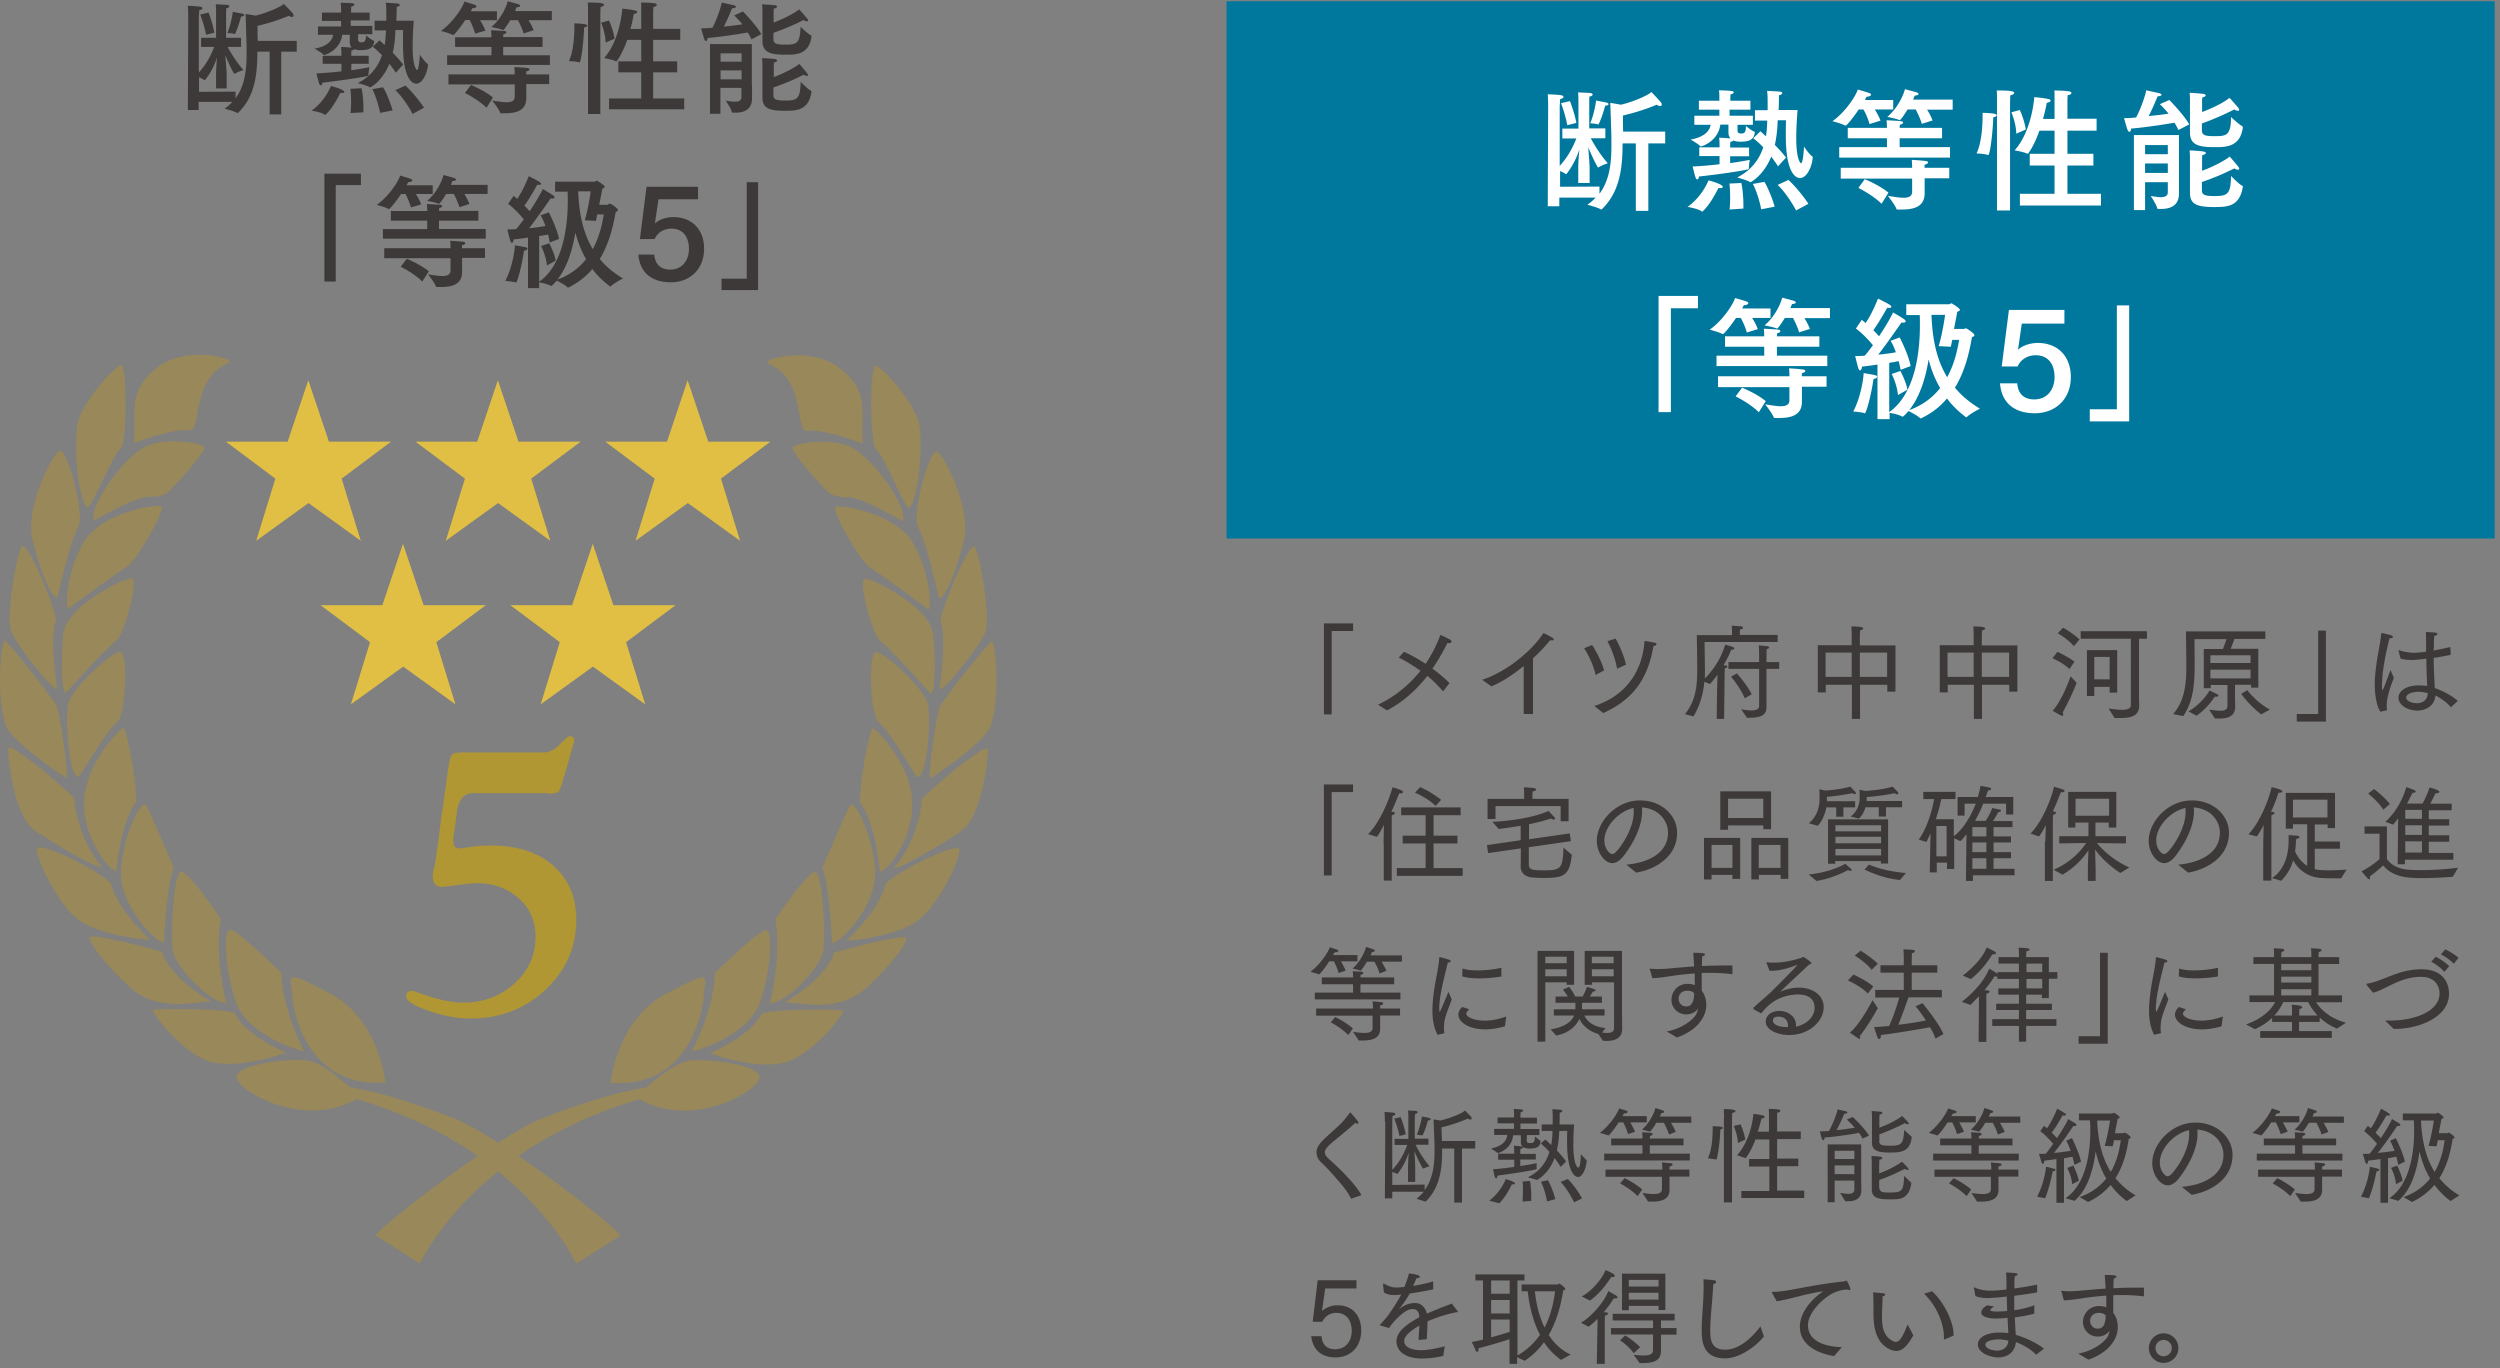 <svg xmlns="http://www.w3.org/2000/svg" width="391" height="214" fill="none"><rect width="100%" height="100%" fill="#808080" stroke="none"/><path fill="#3D3939" d="M46.322 8.078h-2.34v9.81h-1.806v-9.81H40.25c0 3.379-.325 6.995-2.991 9.544-.03 0-.09.06-.119.06h-.03c-.414-.297-1.984-.683-1.984-.683a7 7 0 0 0 1.215-1.067h-5.273v1.275H29.38l.06-14.524s0-1.067-.06-1.778c0 0 1.54.06 1.955.148.207.03.326.119.326.237 0 .119-.148.237-.504.326 0 .297-.059 1.067-.059 1.067v8.655c1.363-1.482 2.103-3.171 2.4-4.001h-2.045V5.914h2.34V1.972s0-.919-.059-1.304c0 0 1.363.059 1.659.089.326 0 .474.118.474.237 0 .118-.178.266-.474.296-.03.237-.03.652-.03.652v3.972h2.34v1.423H35.6c.385.711 1.303 2.312 2.488 3.616 0 0-.977.296-1.362.593h-.06c-.118 0-.888-1.571-1.421-2.905.059 1.156.207 2.164.207 3.112v2.075h-1.659v-2.075c0-.978.09-2.045.148-2.786-.296.948-.858 2.282-1.836 3.497-.03.03-.06.06-.089.06h-.06c-.147-.119-.532-.297-.828-.445v2.282l5.716-.03v1.038c1.451-1.956 1.718-4.446 1.718-6.876V7.188c-.06-2.282-.148-5.009-.148-5.009l1.57.267c1.984-.504 3.94-1.393 4.413-1.838 0 0 1.037 1.067 1.363 1.453.118.148.148.237.148.355 0 .149-.09.238-.237.238-.119 0-.297-.06-.504-.178 0 0-2.103.919-4.887 1.57 0 .682 0 1.512.03 2.342h6.101v1.72zM32.61 1.942s.622 1.571.918 3.172l-1.303.326c-.297-1.63-.919-3.172-.919-3.172l1.304-.296zm3.79-.089 1.452.267c.237.06.356.148.356.237 0 .119-.178.208-.504.237-.178.652-.503 1.749-.918 2.668 0 .03-.03.06-.089.06h-.03c-.236-.12-1.125-.149-1.125-.149.533-1.215.8-2.757.859-3.32m14.423 16.095s-.088 0-.118-.06c-.444-.325-1.985-.592-1.985-.592 2.015-1.393 2.903-3.527 3.051-3.853 0 0 1.274.355 1.718.592.237.149.356.238.356.356 0 .119-.119.148-.356.148h-.266c-1.363 2.727-2.34 3.439-2.4 3.439zm6.931-14.76h-2.902v.859h3.376V5.35h-2.221v.86c0 .207.089.414.563.414.355 0 .651-.118.651-.918v-.178s.83.681 1.215.83q.088 0 .088.089v.089c-.177 1.126-1.007 1.304-2.102 1.304-.593 0-.86-.09-1.008-.149-.059.09-.177.149-.444.208-.03.207-.03.415-.03.563v.267h2.725v1.245h-2.724v1.008a50 50 0 0 0 2.843-.475s-.148.682-.148 1.038v.178s-.03.118-.089.148c-1.214.296-4.887.8-7.138 1.067 0 .296-.119.415-.237.415-.089 0-.178-.09-.237-.237-.178-.475-.444-1.63-.444-1.63a67 67 0 0 0 3.91-.327V9.975h-2.933V8.73h2.932v-.326c0-.208 0-.593-.059-1.067 0 0 1.155.06 1.659.118-.178-.207-.296-.504-.296-.889V5.44H53.52c-.267 2.341-2.577 3.171-2.844 3.171 0 0-.059 0-.089-.03-.237-.325-1.392-.977-1.392-.977 1.511-.267 2.725-.92 2.903-2.164h-2.37V4.136h3.614v-.86H50.35V1.972h2.992v-.593c0-.178 0-.533-.06-.948 0 0 1.511.03 1.867.089.178 0 .266.089.266.207 0 .119-.148.237-.474.296-.03.356-.03.653-.03.653v.296h2.904v1.304zm-1.214 10.61c.237 1.008.296 2.371.296 3.172v.593l-2.014.118c.03-.207.089-.919.089-1.719 0-.682-.03-1.423-.119-2.075l1.778-.089zm8.175-10.61a53 53 0 0 0-.178 4.09c0 3.29.652 3.675.681 3.675.297 0 .415-1.897.445-2.401 0 0 .74 1.126 1.244 1.452.03 0 .03.06.03.149-.12 1.363-.89 2.934-1.837 2.934-.74 0-2.073-1.008-2.073-6.076 0-.86 0-1.69.03-2.312h-1.215c-.03 1.067-.119 2.341-.415 3.557a19 19 0 0 1 1.63 1.837l-1.156 1.275a17 17 0 0 0-1.007-1.393c-1.126 2.786-2.992 3.705-2.992 3.705-.03 0-.059 0-.088-.03-.415-.296-1.866-.652-1.866-.652 2.102-1.067 3.228-2.668 3.79-4.357-.503-.534-.977-.978-1.45-1.334L59.355 6.3s.326.297.8.741c.148-.8.177-1.57.207-2.282h-1.777V3.246h1.836V2.21c0-.77 0-1.186-.089-1.778 0 0 1.303.059 1.837.118.237 0 .355.119.355.237 0 .119-.148.237-.474.297 0 .474-.03 1.422-.06 2.163h2.785zM59.918 13.65c.77 1.304 1.392 3.23 1.48 3.616l-1.954.386c-.06-.356-.474-2.253-1.215-3.706zm4.59 4.15c-.207-.474-1.392-2.49-2.665-3.705l1.57-.712c1.362 1.245 2.695 3.113 2.902 3.468l-1.806.978zm13.24-14.643h-2.665c.296.475.622 1.067.829 1.63l-1.6.475a12 12 0 0 0-.858-2.134h-.682c-.74 1.126-1.718 2.341-1.895 2.341h-.09c-.443-.296-1.836-.622-1.836-.622 1.896-1.334 3.407-3.676 3.673-4.594 0 0 1.452.415 1.689.533.148.06.207.148.207.208 0 .148-.207.266-.652.296-.059.148-.148.296-.237.474h4.088v1.423zm7.109 4.18h-6.16V8.64h7.315v1.511H69.93v-1.51h6.93V7.337h-5.686V5.825h5.687v-.089s0-.445-.06-1.008c0 0 1.748.09 2.103.119.208.03.297.118.297.207 0 .119-.148.237-.474.297 0 .148-.03.326-.03.444h6.161zm1.066 5.81H82.31v2.193c0 1.896-1.422 2.37-3.318 2.37h-.622c-.089 0-.148-.029-.148-.088-.177-.564-1.244-1.897-1.244-1.897.919.148 1.659.267 2.251.267.8 0 1.274-.238 1.274-.89v-1.897H70.136v-1.57h10.367c0-.238 0-.682-.06-1.156 0 0 1.452.088 1.956.148.296 0 .414.148.414.237 0 .118-.148.237-.503.296 0 .148 0 .326-.03.474h3.614v1.571zM76.09 16.85c-1.363-1.334-3.377-2.312-3.377-2.312l.948-1.245s2.073.83 3.436 1.957zM86.308 3.157h-3.643c.267.445.593 1.038.8 1.571l-1.57.504c-.237-.8-.652-1.66-.888-2.075h-1.185c-.533.86-1.007 1.542-1.126 1.542h-.059c-.474-.237-1.748-.445-1.777-.475 1.48-1.244 2.34-3.141 2.547-4.03 0 0 1.451.385 1.688.474.148.059.267.148.267.237 0 .118-.148.207-.563.237-.089.178-.148.356-.237.593h5.746v1.452zm4.354 6.61h-.059c-.414-.178-1.629-.208-1.629-.208.8-1.69.859-4.387.859-5.424v-.474s1.066 0 1.718.148c.207.03.296.119.296.207 0 .09-.118.208-.503.297 0 1.452-.415 5.483-.74 5.483zm3.2 8.062h-1.896V1.675c0-.385 0-.919-.03-1.275h.178c1.836 0 2.37.119 2.37.356 0 .119-.178.237-.563.356 0 .355-.03 1.008-.03 1.008v15.709zm1.391-14.613s.652 1.364.86 2.846l-1.393.592c-.03-1.511-.71-3.112-.71-3.112zM106.39 6.24h-4.235v3.35h3.761v1.719h-3.761v4.09h4.857v1.69H95.253v-1.69h5.036v-4.09h-3.584v-1.72h3.584V6.24h-2.192c-.8 2.283-1.63 3.35-1.688 3.35h-.06c-.414-.237-1.866-.504-1.866-.504 2.547-2.875 2.844-7.736 2.844-7.736s1.273.118 2.014.296c.178.03.326.148.326.237 0 .09-.148.238-.534.297-.088.415-.236 1.304-.533 2.341h1.689V1.645c0-.8 0-1.007-.03-1.245 0 0 1.451 0 2.162.119.208.03.296.148.296.237q0 .222-.533.356c0 .296-.029.504-.029.77V4.52h4.235zm11.137-.09a6.4 6.4 0 0 0-.592-1.066c-1.126.207-3.969.652-6.28.86 0 .266-.118.473-.237.473-.088 0-.177-.089-.266-.296-.119-.296-.504-1.69-.504-1.69q.844 0 1.777-.088c.8-1.512 1.393-3.468 1.452-3.943 0 0 1.629.356 1.866.415.237.06.355.149.355.237 0 .149-.207.238-.592.238-.237.533-.711 1.748-1.303 2.875a87 87 0 0 0 2.902-.356 14.5 14.5 0 0 0-1.273-1.393l1.362-.623s2.133 2.164 2.873 3.557zm.089 7.233v2.015c0 1.749-1.244 2.223-2.577 2.223h-.415a.2.2 0 0 1-.177-.118c-.089-.564-.948-1.75-.948-1.75.355.03.918.15 1.422.15.562 0 1.036-.12 1.036-.712v-1.453h-3.287V17.8h-1.63V6.892h6.546v6.49zm-4.917-5.04v1.305h3.288V8.344zm0 2.669v1.393h3.288v-1.393zm8.264-7.47c1.333-.504 2.991-1.274 4.028-2.075 0 0 1.096 1.216 1.303 1.512.06.089.089.148.089.208 0 .088-.089.148-.177.148-.149 0-.326-.06-.534-.208-1.184.623-2.873 1.364-4.709 2.016v.919c0 .711.326.918 1.777.918 1.777 0 2.399-.059 2.458-2.786 0 0 1.126 1.067 1.659 1.364.03 0 .059.059.059.089v.059c-.355 2.845-2.458 2.845-3.998 2.845-2.162 0-3.673-.207-3.673-2.134V1.705c0-.238 0-.623-.059-1.038 0 0 1.451.09 2.014.148.178.03.326.119.326.237 0 .119-.148.238-.504.297-.029.296-.029.563-.029.77v1.364zm0 8.537c1.362-.504 3.021-1.305 4.058-2.075 0 0 1.066 1.215 1.273 1.541.06.089.089.148.089.207 0 .09-.089.12-.177.12q-.223 0-.534-.179c-1.184.623-2.873 1.364-4.709 1.986v1.097c0 .622.089.948 1.777.948 1.985 0 2.399-.237 2.488-2.934 0 0 1.126 1.186 1.6 1.393.088.03.088.089.088.148v.06c-.474 2.875-2.28 2.934-4.206 2.934-2.636 0-3.465-.504-3.465-2.134v-4.92c0-.238 0-.682-.059-1.186 0 0 1.392.06 2.014.148.178.03.355.148.355.237 0 .119-.148.237-.503.297-.03.326-.03.622-.03.86v1.392zM56.452 28.944h-3.94v15.087h-1.776V27.166h5.716zm11.255 1.393h-2.665c.296.474.622 1.067.829 1.63l-1.6.474c-.236-.83-.621-1.689-.858-2.104h-.682c-.74 1.126-1.718 2.342-1.895 2.342h-.09c-.443-.297-1.836-.623-1.836-.623 1.896-1.334 3.407-3.675 3.673-4.594 0 0 1.452.415 1.689.534.148.059.207.148.207.207 0 .148-.207.267-.652.296-.059.149-.148.297-.237.475h4.088v1.422zm7.109 4.18h-6.16v1.303h7.315v1.512H59.888v-1.511h6.93v-1.305h-5.686v-1.511h5.687v-.09s0-.444-.06-1.007c0 0 1.748.089 2.104.118.207.03.296.12.296.208 0 .119-.148.237-.474.296 0 .149-.03.326-.03.445h6.161zm1.066 5.809H72.27v2.194c0 1.896-1.422 2.37-3.318 2.37h-.622c-.088 0-.148-.03-.148-.089-.177-.563-1.244-1.897-1.244-1.897.919.149 1.659.267 2.251.267.8 0 1.274-.237 1.274-.889v-1.897H60.095v-1.57h10.367c0-.238 0-.683-.06-1.157 0 0 1.452.09 1.956.148.296 0 .414.119.414.238 0 .118-.148.237-.503.296 0 .148 0 .326-.03.474h3.614v1.571zM66.05 44.03c-1.363-1.334-3.377-2.312-3.377-2.312l.948-1.245s2.073.83 3.436 1.956zm10.218-13.694h-3.643c.267.445.593 1.038.8 1.571l-1.57.504a11 11 0 0 0-.888-2.075H69.78c-.533.86-1.007 1.541-1.126 1.541h-.059c-.474-.237-1.748-.444-1.777-.474 1.48-1.245 2.34-3.142 2.547-4.031 0 0 1.451.385 1.688.474.148.06.267.148.267.237 0 .119-.148.208-.563.238-.089.177-.148.355-.237.592h5.746v1.453zm4.442 13.843h-.03c-.414-.148-1.658-.237-1.658-.237 1.185-2.253 1.51-5.098 1.51-5.573 1.896.326 1.956.326 1.956.534 0 .119-.178.267-.534.296-.414 2.816-1.096 5.01-1.244 5.01zm14.395-12.212s.208-.118.296-.118c.149 0 1.245.74 1.245 1.007 0 .09-.09.208-.356.297-.355 2.015-.948 4.831-2.488 7.35.918 1.127 2.133 2.164 3.643 3.053 0 0-1.392.682-1.895 1.216 0 0-.03.03-.09.03 0 0-.058 0-.088-.03-1.096-.83-2.014-1.72-2.725-2.698-.948 1.127-2.162 2.105-3.703 2.876-.03 0-.088.03-.088.03-.03 0-.06 0-.09-.03-.296-.356-1.332-.86-1.688-1.068-.03.06-.71.83-.859.83h-.059c-.414-.266-1.48-.474-1.836-.563v.919h-1.748v-7.914c-.68.119-1.48.208-2.25.297 0 .266-.12.533-.267.533-.09 0-.178-.119-.267-.385-.207-.652-.415-1.66-.444-1.72.474 0 .918 0 1.392-.059.415-.474.8-1.007 1.185-1.511-.534-.652-1.422-1.66-2.459-2.43l.86-1.246c.207.149.384.297.562.475.918-1.305 1.777-3.439 1.807-3.557 1.451.74 1.925.978 1.925 1.185 0 .119-.118.178-.296.178-.089 0-.178 0-.296-.03-.119.238-1.244 2.224-2.015 3.29.326.297.593.623.83.86 1.007-1.511 1.807-2.904 2.044-3.468.088.03 1.273.741 1.629 1.008.148.089.207.207.207.296 0 .09-.089.178-.326.178-.089 0-.148 0-.266-.03-.178.238-1.896 2.757-3.377 4.684 1.037-.119 1.955-.237 2.547-.356-.207-.622-.474-1.215-.77-1.66l1.303-.474c.237.415 1.245 2.49 1.6 4.15l-1.451.563c-.06-.356-.149-.8-.267-1.245-.355.089-.83.148-1.392.237v7.143c3.91-2.727 4.472-9.129 4.472-12.567 0-.622 0-1.126-.03-1.512h-1.954v-1.57h6.25s.177-.149.296-.149c.059 0 1.214.712 1.214.949 0 .118-.118.207-.385.296 0 .148-.207 1.245-.474 2.52h1.392zm-9.567 9.574c-.089-1.245-.74-2.786-.918-3.053l1.274-.445c.148.267.888 1.72 1.007 2.727l-1.392.77zm1.689 2.164c1.954-.712 3.406-1.868 4.442-3.172-.8-1.363-1.303-2.756-1.688-4.15-.414 2.58-1.244 5.365-2.784 7.322zm3.198-13.813c.119 2.579.445 5.988 2.281 9.07 1.096-2.015 1.51-4.09 1.718-5.424h-1.007c-.089.356-.148.682-.207 1.008l-1.748-.09c.593-1.985.918-4.534.918-4.534h-1.984zm18.749 1.275h-6.19l-.563 3.794c1.007-.978 2.666-1.008 2.844-1.008 3.169 0 4.857 2.164 4.857 4.92 0 3.202-2.162 5.277-5.242 5.277-2.844 0-4.799-1.423-5.036-4.328h2.488c.148 1.72 1.185 2.342 2.488 2.342 1.985 0 2.933-1.571 2.933-3.231s-.77-3.172-2.755-3.172c-1.007 0-2.132.504-2.606 1.63h-2.311l1.037-8.18h8.056v1.986zm9.39 14.198h-5.717v-1.778h3.94V28.5h1.777z"/><path fill="#E0BF44" d="M51.506 69.077h9.656l-7.731 5.78 2.992 9.722-8.175-5.899-8.175 5.899 2.991-9.722-7.73-5.78h9.655l3.229-9.603 3.228 9.603zm29.649 0h9.656l-7.731 5.78 2.991 9.722-8.174-5.899-8.175 5.899 2.991-9.722-7.73-5.78h9.655l3.229-9.603 3.228 9.603zm29.678 0h9.656l-7.731 5.78 2.992 9.722-8.175-5.899-8.175 5.9 2.992-9.722-7.731-5.78h9.656l3.228-9.603 3.229 9.603zM66.315 94.656h9.656l-7.73 5.78 2.991 9.722-8.175-5.899-8.175 5.899 2.992-9.722-7.73-5.78h9.655l3.229-9.603 3.228 9.603zm29.679 0h9.656l-7.73 5.78 2.991 9.722-8.175-5.899-8.175 5.899 2.991-9.722-7.73-5.78h9.656l3.228-9.603 3.229 9.603z"/><path fill="#B09734" d="M85.805 124.059H73.927q-2.087 0-2.488 3.023a55 55 0 0 1-.414 3.053 10 10 0 0 0-.119 1.571c0 .652.326.978 1.007.978q.311 0 .8-.089a24 24 0 0 1 4.058-.355c4.087 0 7.346 1.037 9.745 3.141s3.613 4.921 3.613 8.448c0 4.298-1.6 7.943-4.828 10.967-3.228 3.023-7.168 4.505-11.788 4.505-1.955 0-4.088-.385-6.457-1.215-2.37-.83-3.525-1.542-3.525-2.223 0-.593.267-.889.83-.889.148 0 .355.029.592.118 3.08 1.156 5.598 1.719 7.493 1.719 3.17 0 5.835-1.008 8.027-2.993 2.192-1.986 3.288-4.446 3.288-7.321 0-2.431-.859-4.417-2.606-5.988-1.748-1.571-3.94-2.371-6.606-2.371-.74 0-1.895.119-3.495.356-.947.118-1.599.207-1.925.207-.948 0-1.451-.563-1.451-1.689 0-.267.089-.83.296-1.631.148-.681.385-2.311.71-4.86.149-1.275.356-2.727.593-4.387l.622-4.505c.267-2.046.504-3.202.711-3.498q.266-.445 1.688-.445h12.677c.86 0 1.63-.326 2.281-.978l1.303-1.274c.178-.178.386-.267.682-.267.355 0 .562.178.562.504 0 .296-.059.622-.207.978l-.71 2.49-.563 1.956c-.445 1.571-.77 2.46-.948 2.697-.178.208-.682.326-1.51.326z"/><path fill="#B19034" d="M18.184 136.182s.652-7.499 3.11-10.789c.178-2.52-1.481-11.767-2.044-11.56-.562.237-5.953 5.602-6.101 11.589-.148 5.988 4.265 11.086 5.065 10.76zm7.464 11.263s.296-8.24 1.51-11.797c0 0-3.643-8.595-4.294-9.692-.652-1.097-3.466 4.209-3.94 9.84s5.48 11.738 6.754 11.649zm3.91-80.147c2.103.356.148-8.092 6.25-10.552 1.362-.563-6.783-2.993-11.493.949-4.413 3.705-2.991 6.313-3.347 11.59 0 0 6.25-2.372 8.62-1.987zm-17.12 54.123s4.502-7.558 5.894-8.477c1.363-.919 1.777-11.174.444-11.026-1.332.118-7.612 5.691-8.115 8.24s.148 12.034 1.806 11.263zm1.244-42.089c.563.356 4.087-8.536 5.154-9.129 1.066-.622 1.096-13.575.03-13.13s-6.28 5.898-6.813 9.573.296 11.856 1.6 12.716zm21.71 77.538s-1.895-7.113-.858-13.16c0 0-5.035-7.528-6.22-7.38-1.185.118-1.748 10.344-1.215 12.627.534 2.252 5.332 7.676 8.294 7.943zm1.63.208c1.54 3.883 7.286 6.61 10.544 7.351 0 0-3.554-6.847-3.554-12.271 0 0-5.539-5.454-7.583-6.64-2.043-1.185-.947 7.647.593 11.56M9.002 93.441s1.866-8.596 3.258-11.115c1.066-1.927-1.777-12.39-2.991-11.797S3.967 79.51 5.033 84.193s3.021 9.544 3.94 9.248zm1.274 14.938s6.457-7.173 7.82-8.091c1.362-.92 3.672-9.811 2.487-9.87-1.185-.03-10.218 4.416-10.663 8.654-.385 3.824-.385 8.952.356 9.307m49.997 60.911s-.948-9.811-8.59-13.872-6.19-2.905-5.983.297 2.755 14.493 14.573 13.575M26.27 76.96c.918-.77 5.983-6.401 5.687-7.024-.296-.652-6.368-1.778-9.686.178-3.317 1.986-8.441 9.188-7.582 11.323 0 0 6.516-3.824 8.59-3.735q2.073.06 2.991-.711zm-13.329 8.093c-2.665 4.89-2.636 9.692-2.34 10.196 0 0 7.909-5.869 9.271-6.61 1.363-.77 6.19-9.1 5.302-9.455s-9.567 1.008-12.233 5.869m20.082 71.551s-6.457-3.557-7.7-7.766c0 0-11.108-3.053-11.286-2.253-.177.801 2.251 4.002 5.924 7.529 3.94 3.794 8.856 2.994 13.062 2.46zm-24.08-48.936s-1.274-8.062-.178-10.73c-.385-2.578-4.59-12.626-5.361-11.53S.886 96.375 1.716 98.658c.829 2.252 6.605 9.484 7.227 9.04zm8.352 30.44c-1.836-1.986-11.136-6.58-11.492-5.394-.355 1.185 3.14 8.625 6.427 11.115 3.288 2.49 10.427 3.142 11.226 3.171 0 0-5.124-4.683-6.131-8.921zm19.401 20.363c-1.777-.86-12.351-.682-12.795-.533-.445.148 5.035 7.528 9.774 8.299s11.078-1.601 11.078-1.601-6.339-2.579-8.027-6.165zm-26.331-36.813c.444-.296-1.008-10.285-1.511-11.263-.563-1.126-7.346-9.841-8.086-10.167s-1.481 10.997.533 13.961c2.014 2.934 9.064 7.469 9.064 7.469m5.598 13.931s-3.762-3.972-4.384-10.848c0 0-4.591-4.209-6.576-5.602s-3.732-2.875-3.761-1.927c0 .949.83 10.285 4.146 12.627 2.607 1.837 9.745 6.106 10.545 5.75zm120.905.267c-.473-5.632-3.287-10.967-3.939-9.87-.652 1.096-4.295 9.692-4.295 9.692 1.215 3.586 1.481 11.826 1.481 11.826 1.274.089 7.227-6.017 6.753-11.648m9.064-36.695c-.444-4.238-9.449-8.684-10.633-8.655-1.185.03 1.125 8.952 2.488 9.871 1.362.918 7.79 8.121 7.79 8.121.74-.326.77-5.454.355-9.307zm-.77 11.086c-.504-2.549-6.753-8.151-8.116-8.27-1.333-.118-.948 10.107.415 11.026s5.864 8.477 5.864 8.477c1.659.771 2.311-8.714 1.807-11.263zm-2.488 15.264c-.148-6.017-5.539-11.381-6.102-11.589-.562-.237-2.251 9.04-2.073 11.56 2.458 3.29 3.11 10.818 3.11 10.818.8.326 5.213-4.742 5.065-10.759zm-11.966-46.238c-.889.356 3.939 8.684 5.301 9.455 1.363.77 9.271 6.64 9.271 6.64.297-.504.326-5.306-2.34-10.197s-11.344-6.254-12.232-5.898m-2.014 69.743c.533-2.253 0-12.508-1.215-12.627-1.185-.118-6.22 7.381-6.22 7.381 1.037 6.046-.859 13.16-.859 13.16 2.962-.237 7.76-5.661 8.294-7.914m16.764-27.239s7.049-4.535 9.064-7.47 1.303-14.286.562-13.96c-.74.356-7.523 9.01-8.086 10.166-.503.979-1.984 10.938-1.51 11.264zM133.61 70.203c-3.317-1.986-9.419-.86-9.685-.207-.267.652 4.769 6.283 5.687 7.054q.918.77 2.991.711c2.074-.06 8.59 3.764 8.59 3.764.859-2.104-4.265-9.336-7.583-11.322m13.299 37.584c.593.474 6.398-6.758 7.228-9.011.829-2.253-.889-12.152-1.659-13.25-.77-1.096-5.006 8.952-5.391 11.53 1.096 2.698-.178 10.731-.178 10.731m-8.382 30.44c-1.007 4.238-6.161 8.892-6.161 8.892.77 0 7.909-.652 11.226-3.172 3.288-2.489 6.783-9.929 6.427-11.115-.355-1.185-9.626 3.409-11.492 5.365zm-30.893 27.713c-1.925.267-4.768 2.549-6.546 4.12-3.376.534-9.033 1.986-16.231 4.832-1.807.711-4.265 2.104-6.96 3.823-2.696-1.719-5.125-3.112-6.961-3.823-7.198-2.846-12.855-4.328-16.231-4.861-1.778-1.601-4.621-3.883-6.546-4.15-2.962-.415-11.937.593-11.108 2.875.83 2.223 10.634 7.736 18.72 3.142.533.178 1.066.326 1.629.504 7.079 2.223 12.766 5.216 17.298 8.388-7.346 4.98-15.165 11.234-15.965 12.419l6.93 4.417s3.288-7.233 12.234-14.435c8.944 7.232 12.232 14.464 12.232 14.464l6.931-4.416c-.83-1.186-8.62-7.44-15.965-12.449 4.532-3.142 10.219-6.136 17.298-8.359.563-.177 1.126-.355 1.629-.503 8.086 4.594 17.92-.919 18.719-3.142.83-2.253-8.145-3.29-11.107-2.905zm11.433-7.38c-1.688 3.586-8.056 6.165-8.056 6.165s6.309 2.401 11.077 1.601c4.74-.771 10.249-8.151 9.775-8.3-.444-.148-11.048-.326-12.796.534m11.404-9.603c-1.244 4.208-7.701 7.736-7.701 7.736 4.176.533 9.122 1.333 13.062-2.461 3.673-3.556 6.101-6.728 5.924-7.528-.178-.8-11.285 2.253-11.285 2.253m20.319-29.7c-1.985 1.364-6.576 5.602-6.576 5.602-.622 6.906-4.384 10.848-4.384 10.848.8.327 7.938-3.912 10.545-5.75 3.317-2.341 4.176-11.648 4.176-12.626 0-.949-1.777.533-3.761 1.897zm-32.049 37.88c1.541-3.883 2.666-12.745.622-11.559s-7.582 6.609-7.582 6.609c0 5.454-3.584 12.271-3.584 12.271 3.258-.741 9.004-3.468 10.544-7.35zm1.363-100.302c6.102 2.46 4.117 10.908 6.22 10.552 2.37-.385 8.619 1.986 8.619 1.986-.355-5.276 1.096-7.884-3.347-11.59-4.709-3.941-12.855-1.51-11.492-.948m16.942 13.457c1.066.622 4.562 9.514 5.154 9.129 1.303-.83 2.162-9.04 1.629-12.686-.533-3.675-5.746-9.129-6.783-9.574-1.066-.444-1.036 12.508 0 13.13m-26.983 85.511c.207-3.201 1.688-4.386-5.983-.326-7.642 4.061-8.59 13.872-8.59 13.872 11.789.948 14.366-10.344 14.573-13.546m33.529-73.359c1.392 2.52 3.258 11.115 3.258 11.115.889.297 2.873-4.564 3.94-9.247s-2.992-13.042-4.206-13.664c-1.215-.593-4.058 9.84-2.992 11.767z" opacity=".5"/><path fill="#00789E" d="M390.167.193h-198.33v84.03h198.33z"/><path fill="#3D3939" d="M207.061 97.501h4.561v1.186h-3.347v13.041h-1.214zm8.441 12.715c2.725-1.274 4.947-3.171 6.665-5.305a25 25 0 0 0-3.406-2.075l.829-.889c.889.385 2.133 1.067 3.377 1.867a21 21 0 0 0 2.31-4.505s.948.385 1.57.77q.177.133.177.267c0 .119-.118.237-.385.237-.059 0-.148 0-.266-.03a31.5 31.5 0 0 1-2.34 4.032c1.037.741 1.984 1.541 2.666 2.252l-1.007 1.304a17.4 17.4 0 0 0-2.459-2.43c-1.629 2.104-3.702 4.031-6.309 5.394l-1.451-.919zm16.261-3.882c3.881-1.245 7.85-4.565 9.627-7.321 0 0 .859.355 1.481.8.089.089.148.148.148.207 0 .089-.119.149-.296.149-.089 0-.178 0-.267-.06a24.4 24.4 0 0 1-2.695 2.846v8.714h-1.452v-7.499c-1.747 1.423-3.554 2.579-5.065 3.172l-1.451-1.038zm17.772-.771c-.267-1.512-1.185-3.26-1.777-4.179l1.244-.504c.592.859 1.599 2.786 1.866 3.972l-1.303.711zm-.207 4.861c4.443-1.423 7.493-4.861 7.878-10.196 0 0 .948.148 1.629.296.119.03.237.119.237.237 0 .119-.118.237-.473.267-.919 5.572-3.584 8.566-7.85 10.493l-1.421-1.127zm3.584-5.81c-.237-1.511-.919-3.26-1.511-4.327l1.274-.415c.562.949 1.392 2.875 1.629 4.09l-1.392.623zm10.603 7.084c1.689-2.015 1.926-4.475 1.926-6.728v-.622c0-1.868-.06-5.01-.06-5.01h5.51v-.385s0-.83-.06-1.097c0 0 1.126.09 1.392.09.208 0 .385.118.385.237 0 .118-.118.237-.473.266 0 .148-.03.563-.03.563v.297h5.924v1.096h-11.433l.059 4.417c0 .415 0 .859-.03 1.304a12.7 12.7 0 0 0 3.199-5.306c.889.238 1.422.386 1.422.593 0 .089-.119.208-.355.208h-.119c-.237.593-.681 1.511-1.214 2.43h.207c.267.06.415.119.415.208s-.178.207-.415.266c0 .178-.03.712-.03.712l-.088 7.202h-1.156l.06-4.683.059-2.252c-.326.503-.681.948-1.185 1.482l-.859-.356c-.178 1.838-.681 3.735-1.718 5.424l-1.392-.385zm8.797-.741c.296 0 .978.149 1.6.149s1.214-.119 1.214-.682v-5.81h-4.798v-1.067h4.798v-1.333s0-.919-.059-1.275c0 0 .977.089 1.244.119.266.029.385.118.385.207s-.119.208-.385.267c0 .118-.03.682-.03.682v1.333h1.985v1.067h-1.985v6.017c0 1.512-1.392 1.631-3.051 1.631l-.918-1.334zm-.651-5.631s1.51 1.689 2.31 3.26l-1.096.623c-.681-1.66-2.073-3.29-2.133-3.379l.948-.534zm12.588-4.416h5.361v-1.66s0-.622-.059-1.274c.296 0 1.866 0 1.866.296 0 .119-.237.296-.504.326 0 .296-.029.83-.029.83v1.512h5.568v7.232h-1.274v-1.067h-4.265v5.335h-1.273v-5.335h-4.088v1.185h-1.244v-7.35zm5.361 4.95v-3.794h-4.088v3.794zm5.539 0v-3.794h-4.265v3.794zm8.175-4.95h5.361v-1.66s0-.622-.059-1.274c.296 0 1.866 0 1.866.296 0 .119-.237.296-.504.326 0 .296-.03.83-.03.83v1.512h5.569v7.232h-1.274v-1.067h-4.265v5.335h-1.274v-5.335h-4.087v1.185h-1.244v-7.35zm5.361 4.95v-3.794h-4.088v3.794zm5.539 0v-3.794h-4.266v3.794zm7.552-3.913s1.718.771 2.666 1.542l-.77 1.155c-.977-.978-2.666-1.689-2.666-1.689zm3.022 4.861c-.504 1.215-1.067 2.579-2.192 4.624a.8.8 0 0 1 .089.326c0 .119-.06.208-.148.208-.03 0-.06 0-.119-.03-.652-.296-1.392-.771-1.392-.771 1.274-1.422 2.34-4.06 2.814-5.394zm-2.103-8.625s1.57.89 2.547 1.838l-.889 1.037c-.947-1.126-2.517-2.016-2.517-2.016l.859-.889zm7.108 12.627c.652.089 1.452.207 2.103.207.77 0 1.363-.178 1.363-.741V99.902h-7.849v-1.186h10.366v1.186h-1.244v8.922c0 .8.03 1.185.03 1.541 0 1.749-1.54 1.927-2.962 1.927h-.888l-.919-1.453zm-3.406-9.13h4.739v6.64h-1.185v-.889h-2.399v1.422h-1.155zm3.554 4.565v-3.497h-2.399v3.497zm9.952 5.395c1.955-2.194 2.044-5.247 2.044-7.677 0-.771-.059-5.217-.059-5.217h12.41v1.186h-4.827c-.119.355-.386 1.007-.593 1.541h4.325v6.076h-1.126v-.444h-2.518v1.837c0 .712.03 1.216.03 1.423v.089c0 1.719-1.303 1.927-2.577 1.927h-.592l-.918-1.394c.71.089 1.303.178 1.747.178.741 0 1.126-.207 1.126-.8v-3.231h-2.607v.504h-1.096v-6.135h2.992c.237-.564.414-1.097.562-1.542h-5.005s.029 2.579.029 3.735c0 3.083-.148 5.898-1.777 8.299l-1.481-.296zm2.4-.386c2.28-1.393 3.199-3.142 3.258-3.26 0 0 .859.385 1.185.563.148.089.236.148.236.237 0 .119-.207.178-.414.178h-.178c-.74 1.097-1.629 2.104-2.843 2.964l-1.244-.652zm9.685-7.558v-1.215h-6.279v1.215zm0 2.401v-1.364h-6.279v1.364zm-.503 1.867c.622.771 1.806 2.075 3.524 3.023l-1.362.741c-1.303-.978-2.577-2.43-3.11-3.201l.948-.592zm7.73 3.705h3.347V98.627h1.215v14.227h-4.562zm13.062-.385c-.562-.83-.859-2.579-.859-4.179v-.623c.178-3.171.859-5.661 1.007-7.38 0-.06.06-.09.119-.09h.03s.888.179 1.421.356c.178.06.267.149.267.238 0 .118-.207.237-.563.237-.237 1.126-.889 3.616-1.096 6.076 0 .385-.059.83-.059 1.274 0 .534.059.771.089.771s.089-.03 1.244-3.171c0 0 .326.711.533 1.215-.948 2.371-1.126 3.586-1.126 4.387 0 .237 0 .444.06.681l-1.037.237zm2.844-9.455v-.06c0-.059 0-.059.059-.059h.03c.74.208 1.54.385 2.31.385.118 0 .8 0 1.925-.177v-.801c0-.741 0-1.452-.029-2.282l1.303.089c.326 0 .503.118.503.237s-.177.237-.503.296c-.03.386-.059.86-.059 1.067 0 .415 0 .83-.03 1.216.859-.149 1.718-.356 2.606-.534l.06 1.215c-.918.178-1.807.356-2.666.475 0 1.867.118 3.497.178 4.712 1.184.415 2.695 1.186 3.584 2.016l-1.067 1.008c-.711-.889-1.658-1.453-2.428-1.868-.089 1.571-1.422 2.372-2.844 2.372-1.57 0-2.932-.919-2.932-2.016 0-.948 1.066-1.927 3.228-1.927.445 0 .889.06 1.274.089-.059-.918-.119-2.519-.148-4.268-.593.089-1.629.208-2.37.208a7 7 0 0 1-1.658-.208l-.297-1.185zm3.139 6.372c-1.095 0-1.925.386-1.925.889 0 .475.741.89 1.688.89.948 0 1.63-.534 1.689-1.571a5.7 5.7 0 0 0-1.422-.208zm-171.199 14.494h4.561v1.186h-3.347v13.042h-1.214zm9.33 9.07.059-2.756c-.355.681-.681 1.334-1.096 1.867l-1.392-.415c1.896-1.838 3.406-5.632 3.821-7.321 0 0 1.659.415 1.659.711 0 .119-.148.237-.385.237-.059 0-.119 0-.208-.029-.266.652-.681 1.719-1.244 2.905h.178c.267.029.385.118.385.207 0 .119-.177.237-.474.356-.029.355-.029.77-.029.77v9.426h-1.244v-5.898zm2.073 4.002h4.503v-3.854h-3.584v-1.215h3.584v-3.201h-3.821v-1.215h9.3v1.215h-4.235v3.201h3.732v1.215h-3.732v3.854h4.561v1.215h-10.308zm3.644-12.657s1.332.475 3.287 1.986l-.859.949c-1.244-1.245-3.228-2.075-3.228-2.075zm10.426 9.07 5.301-.771v-2.252c-.977.148-2.073.326-3.435.503l-.978-1.126c3.554-.178 6.724-.8 8.767-1.689.978 1.007 1.037 1.067 1.037 1.156s-.089.177-.237.177c-.118 0-.266-.059-.444-.148a36 36 0 0 1-3.406.889v2.342l6.368-.919.178 1.215-6.576.949v2.816c.059.652.474.8 2.281.8 2.754 0 3.021-.237 3.139-3.557l1.304 1.126c-.356 3.261-1.215 3.617-4.384 3.617-.741 0-1.451-.03-1.985-.089-.858-.119-1.629-.652-1.629-1.66l.03-2.875-5.124.741-.178-1.216zm.118-7.232h5.717v-.83s0-.563-.03-.978c.296 0 1.125.059 1.599.118.148 0 .297.119.297.237 0 .119-.149.237-.534.297 0 .207-.029.504-.029.504v.652h5.657v3.497h-1.244v-2.371h-10.189v2.016h-1.244v-3.172zm21.681 10.285c3.051-.238 6.546-1.601 6.546-5.01 0-1.689-1.273-3.734-4.087-3.942.029.208.029.445.029.652 0 2.964-2.191 6.106-3.05 7.144-.534.622-1.096.918-1.6.918-1.214 0-2.429-1.689-2.429-3.467 0-3.024 3.022-6.343 6.754-6.343 3.317 0 5.805 2.282 5.805 5.068 0 3.705-3.347 5.721-6.398 6.224l-1.54-1.244zm-3.406-3.794c0 1.274.8 2.134 1.215 2.134.207 0 .444-.148.651-.386 1.066-1.156 2.725-3.823 2.725-6.194 0-.208 0-.415-.029-.623-2.37.504-4.562 2.935-4.562 5.069m15.58-.386h5.657v6.402h-1.214v-.622h-3.258v.711h-1.185zm4.443 4.683v-3.586h-3.258v3.586zm-1.896-11.974h7.938v5.928h-1.214v-.593h-5.509v.682h-1.215zm6.724 4.179v-3.023h-5.509v3.023zm-1.866 3.112h5.775v6.402h-1.184v-.622h-3.407v.711h-1.184zm4.561 4.683v-3.586h-3.406v3.586zm4.413 1.038c3.051-.296 5.391-1.422 5.687-1.689l.859.741c.119.119.208.207.208.267 0 .059-.089.089-.208.089-.118 0-.266-.03-.414-.089 0 0-2.281 1.274-4.917 1.689zm.03-8.032c1.362-1.097 1.659-2.668 1.659-3.824 0-.77-.03-1.482-.03-1.482l.889.208c2.725-.178 3.939-.623 3.939-.623s.622.623.77.801a.36.36 0 0 1 .119.267c0 .088-.06.118-.149.118-.088 0-.236-.059-.444-.148 0 0-1.747.385-3.939.563v.682h4.413v.978h-1.836v1.452h-1.126v-1.452h-1.54c-.178.919-.563 2.015-1.333 2.875l-1.362-.385zm3.021-.593h9.36v6.906h-1.126v-.385h-7.138v.415h-1.125v-6.965zm8.264 1.868v-.949h-7.138v.949zm0 1.867v-1.008h-7.138v1.008zm0 1.897v-1.008h-7.138v1.008zm-4.798-6.047c1.155-.83 1.451-2.075 1.451-2.993 0-.623-.03-1.216-.03-1.216l.919.178c2.902-.178 4.265-.682 4.265-.682s.622.653.77.801a.4.4 0 0 1 .118.267c0 .088-.059.148-.148.148q-.133 0-.444-.178s-2.014.444-4.354.593v.622h5.539v.978h-2.518v1.453h-1.126v-1.453h-2.073c-.207.623-.503 1.275-1.037 1.779l-1.303-.326zm2.873 7.47c.888.385 2.695 1.067 5.805 1.333l-.918 1.097c-2.37-.237-4.384-1.067-5.539-1.63l.681-.8zm9.596-4.743c-.177.414-.385.8-.562 1.215l-1.215-.356c1.126-1.571 1.985-3.972 2.399-6.343h-1.688v-1.126h5.035v1.126h-2.221a28 28 0 0 1-.859 3.142h2.814v2.668c1.421-1.067 2.665-3.083 3.436-5.098h-1.748v1.867h-1.096v-2.905h3.169a13.5 13.5 0 0 0 .415-1.749s1.185.208 1.451.297c.148.029.208.118.208.207 0 .119-.148.208-.445.208h-.029c-.119.355-.237.681-.385 1.037h4.324v2.727h-1.125v-1.689h-3.555c-.385.889-.799 1.808-1.303 2.697h1.659c.385-.534.888-1.542 1.036-2.016 0 0 .8.178 1.096.237.148 0 .267.089.267.208 0 .089-.119.178-.444.237a15 15 0 0 1-.8 1.363h3.051v.949h-2.962v1.452h2.725v.949h-2.725v1.511h2.725v.949h-2.725v1.66h3.288v1.007h-6.517v.89h-1.096l.089-7.321a11 11 0 0 1-.948 1.096l-.977-.444v4.801h-1.126v-1.007h-1.599v1.541h-1.096l.119-5.987zm2.577 3.467v-4.742h-1.599v4.742zm6.22-3.112v-1.452h-2.192v1.452zm0 2.46v-1.511h-2.192v1.511zm0 2.609v-1.66h-2.192v1.66zm9.212-4.298.089-2.549c-.297.593-.652 1.245-1.067 1.778l-1.332-.444c1.925-1.956 3.317-5.632 3.672-7.321.208.059.889.237 1.392.415.208.089.267.178.267.237 0 .118-.148.207-.385.207h-.207c-.267.682-.682 1.779-1.244 2.994h.118c.267.059.385.119.385.207 0 .119-.178.238-.474.356-.029.415-.029 1.186-.029 1.186v9.129h-1.244v-6.165zm1.362 4.416c2.785-1.215 4.354-3.112 5.036-4.149-1.629 0-4.206.059-4.206.059v-1.126h4.561v-2.134h-2.044v.77h-1.125v-5.572h7.523v5.572h-1.185v-.77h-2.073v2.134h4.769v1.126s-2.814-.029-4.532-.059c.77.948 2.429 2.638 5.065 3.823l-1.422.86c-2.103-1.393-3.377-2.875-3.939-3.675.029 1.096.089 2.934.089 3.141v1.779h-1.215v-1.867c0-.682.059-2.046.089-2.935-.592.919-1.866 2.52-4.058 3.824l-1.362-.771zm8.62-8.417v-2.668h-5.243v2.668zm10.781 7.647c3.051-.238 6.546-1.601 6.546-5.01 0-1.689-1.274-3.734-4.088-3.942.03.208.03.445.03.652 0 2.964-2.192 6.106-3.051 7.144-.533.622-1.096.918-1.599.918-1.215 0-2.429-1.689-2.429-3.467 0-3.024 3.021-6.343 6.753-6.343 3.318 0 5.806 2.282 5.806 5.068 0 3.705-3.347 5.721-6.398 6.224l-1.54-1.244zm-3.406-3.794c0 1.274.799 2.134 1.214 2.134.207 0 .444-.148.652-.386 1.066-1.156 2.725-3.823 2.725-6.194 0-.208 0-.415-.03-.623-2.369.504-4.561 2.935-4.561 5.069m16.735.563.059-2.964c-.326.623-.652 1.216-1.066 1.779l-1.304-.326c2.014-2.194 3.258-5.721 3.614-7.381.385.089 1.688.386 1.688.652 0 .119-.178.208-.385.208h-.207c-.267.771-.622 1.808-1.185 2.994h.178c.266.029.385.118.385.207s-.178.237-.474.326c-.03.385-.03.919-.03.919v9.307h-1.273zm1.421 5.306c2.34-1.63 2.548-4.446 2.548-5.987v-.712s1.096.06 1.421.119c.208.029.297.118.297.207s-.178.208-.534.297c-.059.533-.059 1.185-.177 1.926.296.682.888 1.631 1.895 2.253v-6.491h-2.221v.682h-1.126V124h7.701v5.513h-1.155v-.564h-2.014v2.668h3.939v1.126h-3.939v3.201c.563.149 1.57.178 2.133.178a39 39 0 0 0 2.843-.118l-.859 1.363h-.918c-.8 0-1.925 0-2.607-.089-2.28-.296-3.465-1.808-3.969-2.727a7.5 7.5 0 0 1-1.866 3.202l-1.421-.415zm8.62-9.455v-2.786h-5.391v2.786zm8.086 2.549h-2.281v-1.156h3.495v5.068c.474.86 1.688 1.542 3.169 1.69.593.059 1.333.089 2.133.089 1.984 0 4.324-.178 5.835-.386l-.829 1.423c-1.215.089-3.051.208-4.71.208-2.31 0-4.65-.119-6.19-1.986 0 0-1.067 1.037-2.103 1.719.059.118.059.207.059.267 0 .118-.059.177-.119.177-.088 0-.148-.059-.266-.148-.267-.267-.948-1.096-.948-1.096 1.422-.682 2.814-1.897 2.814-1.897v-4.002zm-.77-6.966s1.362.979 2.458 2.312l-1.037.89c-.888-1.394-2.369-2.52-2.369-2.52l.918-.711zm3.761 4.506c-.237.355-.533.711-.8 1.037l-1.214-.445c2.162-1.956 3.08-4.653 3.258-5.424 1.244.415 1.481.534 1.481.682 0 .119-.178.208-.415.208h-.088s-.326.711-.859 1.689h2.428a15.4 15.4 0 0 0 1.096-2.519s1.541.355 1.541.681c0 .089-.149.208-.415.208h-.178s-.414.859-.829 1.63h3.347v1.037h-3.584v1.394h3.199v1.007h-3.199v1.512h3.199v1.008h-3.199v1.748h3.85v1.067h-7.582v.712h-1.126l.06-7.173zm3.703.118v-1.393h-2.607v1.393zm0 2.52v-1.512h-2.607v1.512zm0 2.756v-1.749h-2.607v1.749zm-173.866 18.673c1.718-1.274 2.933-3.349 3.051-3.853 0 0 .859.267 1.185.385.089.03.148.089.148.148 0 .119-.148.267-.592.267-.06.119-.148.267-.237.415h3.821v.978h-2.577c.207.386.533.949.74 1.453l-1.096.385c-.207-.771-.622-1.571-.74-1.838h-.741c-.444.712-1.007 1.482-1.54 2.045l-1.392-.414zm.741 3.231h5.953v-1.304h-4.887v-1.067h4.887v-.208c0-.148 0-.444-.059-.77 0 0 1.096.059 1.422.089.148.029.237.118.237.207s-.119.237-.415.267c-.029.148-.029.326-.029.415h5.272v1.067h-5.272v1.304h6.249v1.067h-13.388v-1.067zm.237 2.49h8.826v-.089c0-.208 0-.563-.059-1.038 0 0 .918.089 1.274.119.266 0 .385.119.385.237 0 .089-.148.237-.444.267-.03.207-.03.385-.03.504h3.11v1.096h-3.11v2.075c0 1.482-1.214 1.838-2.755 1.838h-.592l-.889-1.364c.711.119 1.333.178 1.778.178.858 0 1.273-.237 1.273-.77v-1.927h-8.826v-1.097zm2.932 1.333s1.6.771 2.755 1.779l-.711 1.037c-1.215-1.215-2.755-1.986-2.755-1.986zm2.725-7.587c1.333-1.216 2.014-2.905 2.073-3.379 0 0 .889.266 1.185.385.119.03.208.119.208.207 0 .089-.119.178-.445.208-.059.148-.148.326-.237.533h4.917v.979h-3.169c.207.385.533.918.74 1.422l-1.066.415c-.237-.8-.681-1.6-.8-1.837h-1.184a10.6 10.6 0 0 1-.948 1.393l-1.304-.326zm13.24 10.314c-.563-1.096-.77-2.43-.77-3.705 0-.296 0-.622.029-.918.178-3.172.919-5.306 1.037-7.381 0-.089.03-.089.059-.089.148 0 1.481.386 1.511.415.148.06.237.148.237.237s-.119.178-.474.208c-.207 1.037-1.066 3.972-1.274 6.195 0 .059-.059.444-.059.8 0 .148 0 .682.089.682s1.244-2.875 1.362-3.113c0 0 .267.653.504 1.186-.296.889-.829 2.075-1.037 2.964a5.8 5.8 0 0 0-.177 1.423c0 .237 0 .504.059.77v.06s0 .059-.059.089l-1.067.237zm4.976-3.942c-.444.504-.444.563-.444.682 0 .534 1.184 1.097 2.902 1.097.978 0 2.163-.208 3.347-.652l-.207 1.541c-1.126.326-2.162.474-3.08.474-2.577 0-4.206-1.126-4.206-2.312 0-.089 0-.652.622-1.185zm-1.037-6.372c.593.207 1.422.296 2.34.296a17.3 17.3 0 0 0 3.732-.415v1.364c-.799.148-2.162.296-3.465.296-1.037 0-2.044-.089-2.666-.326zm11.73-2.757h5.716v5.305h-1.155v-.385h-3.347v9.277h-1.214zm4.561 1.926v-1.007h-3.347v1.007zm0 2.046v-1.097h-3.347v1.097zm-2.518 8.299c2.281-.356 3.288-1.245 3.673-2.164h-3.169v-.978h3.376v-1.008h-3.11v-.978h1.926c-.356-.593-.77-1.097-.77-1.097l.977-.415s.533.623.948 1.512h1.155c.415-.711.681-1.512.681-1.512s.741.208 1.007.297c.237.089.356.178.356.237 0 .089-.178.178-.445.207 0 0-.207.386-.474.771h1.896v.978h-3.11v1.008h3.525v.978h-3.17c.326.711 1.185 1.778 3.318 1.956l-.533.712c.266.029.503.059.74.059.652 0 1.126-.148 1.126-.771v-7.143h-3.436v.385h-1.155v-5.305h5.835v9.692s.029 1.719.029 2.519c0 1.423-1.125 1.868-2.399 1.868-.207 0-.414 0-.622-.03l-.711-1.067c-1.718-.445-2.577-1.571-2.962-2.341-.503 1.067-1.54 2.163-3.613 2.608zm9.863-10.345v-1.007h-3.406v1.007zm0 2.046v-1.097h-3.406v1.097zm5.628-1.008v-.089c0-.059.03-.089.148-.089.385.03.8.06 1.185.06.652 0 1.333-.06 1.985-.119 1.036-.089 2.28-.207 3.643-.296-.06-.86-.089-1.63-.148-2.134 1.599 0 1.836.089 1.836.266 0 .119-.148.267-.415.267-.029.297-.059.889-.059 1.541a72 72 0 0 1 3.525-.088h1.244v1.363a28 28 0 0 0-3.495-.208c-.445 0-.889 0-1.304.03v2.757c.534.681.711 1.482.711 2.252 0 1.838-1.421 3.972-4.591 5.069-.711-.415-1.599-.949-1.599-.949 2.429-.415 4.354-1.956 4.709-2.875.089-.267.178-.533.237-.741-.592.8-1.362.949-1.866.949a2.284 2.284 0 0 1-2.34-2.253c0-1.275.948-2.519 2.518-2.519.415 0 .8.059 1.126.207v-1.838a46 46 0 0 0-3.525.386c-1.037.148-2.103.326-3.11.355l-.356-1.304zm5.894 3.261c-.888 0-1.362.592-1.362 1.245 0 .592.415 1.215 1.155 1.215.326 0 1.274 0 1.274-2.075-.267-.267-.593-.385-1.096-.385zm10.367 2.785-.059-.059c0-.03 0-.059.059-.089 1.215-1.126 2.251-1.956 2.725-2.431 2.34-2.312 4.117-4.149 4.117-4.238h-.029s-.089 0-.178.059c-1.422.534-2.636.86-3.88.86h-.267l-.444-1.186s-.03-.059-.03-.089.03-.059.089-.059h.059c.356.059.741.059 1.096.059 1.363 0 2.725-.296 4.177-.741.148-.059.237-.148.325-.148.148 0 .919.593 1.185.8.059.06.089.089.089.148 0 .089-.118.149-.355.238q-4.532 4.238-4.532 4.268s.089-.03.118-.059c1.155-.475 2.103-.593 2.844-.593 2.103 0 3.85 1.156 3.85 3.053 0 2.163-2.221 4.357-5.42 4.357-1.599 0-3.643-.682-3.643-2.134 0-.771.711-1.631 2.132-1.631s2.607.919 2.607 2.253v.208c1.866-.415 2.903-1.72 2.903-2.935 0-1.6-1.244-2.104-2.607-2.104-.355 0-.711.059-1.066.089-2.459.415-3.643 1.6-4.68 2.875l-1.185-.652zm5.361 2.579c0-.771-.563-1.304-1.481-1.304-.355 0-.859.089-.859.622 0 .771 1.392 1.008 2.133 1.008h.207s.03-.208.03-.297zm10.248-7.884s2.015.889 3.111 1.867l-.859 1.097c-1.037-1.127-3.11-2.046-3.11-2.046zm3.792 5.305c-.533.919-1.6 2.816-2.814 4.328a.47.47 0 0 1 .089.237c0 .089-.059.178-.148.178-.03 0-.089 0-.119-.06-.296-.148-1.362-.919-1.362-.919 1.333-1.007 3.08-4.149 3.554-5.068l.829 1.275zm-2.666-9.04s1.629.978 2.695 2.045l-.977.949c-.918-1.216-2.636-2.223-2.636-2.223l.948-.801zm2.34 6.135h4.413v-2.697h-3.643v-1.156h3.643v-.711c0-.563 0-1.038-.059-1.779 0 0 1.185.03 1.54.089.178.03.267.119.267.208 0 .118-.148.237-.474.296-.03.889-.03 1.482-.03 1.482v.415h3.999v1.156h-3.999v2.697h4.71v1.156h-5.213c-.208.593-.918 2.638-1.6 4.298 1.659-.207 3.288-.444 4.325-.682a30 30 0 0 0-1.629-2.223l1.096-.474s2.547 3.083 3.258 4.832l-1.244.711a7.5 7.5 0 0 0-.859-1.778c-1.452.266-5.184.918-7.672 1.215v.059c0 .385-.118.563-.266.563-.089 0-.208-.089-.267-.267-.207-.503-.533-1.6-.533-1.6.711-.03 1.54-.089 2.37-.178a34 34 0 0 0 1.569-4.446h-3.761v-1.156zm16.202.949c-.445.475-.918.949-1.363 1.393l-1.362-.474c1.54-1.185 3.465-3.112 4.295-5.187 0 0 .77.386 1.125.682l.148.148v-.296h3.377v-1.334h-3.199v-1.008h3.199v-.385s0-.711-.059-1.097c1.214.059 1.717.089 1.717.297 0 .118-.177.237-.503.266 0 .208-.03.593-.03.593v.326h3.555v2.342h1.332v1.037h-1.332v3.023h-1.096v-.533h-2.459v1.423h4.029v.978h-4.029v1.422h4.739v1.068h-4.739v2.46h-1.125v-2.46h-4.177v-1.068h4.177v-1.422h-3.555v-.978h3.555v-1.423h-3.229v-.978h3.229v-1.482h-3.377v-.415s-.089.059-.148.059c-.089 0-.207-.03-.296-.059-.385.652-.948 1.423-1.57 2.193h.444c.237.03.356.119.356.208 0 .118-.208.237-.504.355v7.499h-1.214l.059-7.113zm-2.548-3.201c1.422-1.096 3.022-2.638 3.732-4.386 0 0 .741.355 1.185.592.178.089.267.208.267.297q0 .178-.356.178h-.207c-.889 1.363-1.688 2.519-3.377 3.882l-1.214-.533zm12.411-.533v-1.334h-2.458v1.334zm0 2.549v-1.482h-2.458v1.482zm5.687 7.469h3.347v-13.041h1.214v14.227h-4.561zm11.788-.267c-.562-1.096-.77-2.43-.77-3.705 0-.296 0-.622.03-.918.178-3.172.918-5.306 1.037-7.381 0-.089.029-.089.059-.089.148 0 1.481.386 1.51.415.148.06.237.148.237.237s-.118.178-.474.208c-.207 1.037-1.066 3.972-1.273 6.195 0 .059-.059.444-.059.8 0 .148 0 .682.088.682.089 0 1.244-2.875 1.363-3.113 0 0 .266.653.503 1.186-.296.889-.829 2.075-1.036 2.964-.06.208-.178.771-.178 1.423 0 .237 0 .504.059.77v.06s0 .059-.059.089l-1.066.237zm4.976-3.942c-.444.504-.444.563-.444.682 0 .534 1.185 1.097 2.903 1.097.977 0 2.162-.208 3.347-.652l-.208 1.541c-1.125.326-2.162.474-3.08.474-2.577 0-4.206-1.126-4.206-2.312 0-.089 0-.652.622-1.185zm-1.036-6.372c.592.207 1.421.296 2.34.296 1.214 0 2.576-.148 3.732-.415v1.364c-.8.148-2.163.296-3.466.296-1.036 0-2.044-.089-2.666-.326zm12.706 9.78h4.947v-1.422h-3.11v-.652a9 9 0 0 1-2.696 1.778l-1.392-.741c2.873-1.008 4.088-2.579 4.562-3.498h-4.029v-1.037h3.851v-4.92h-3.229v-1.067h3.229v-.415s0-.652-.059-.978c0 0 1.036.059 1.392.089.148.029.266.118.266.207 0 .119-.148.237-.444.297 0 .207-.03.563-.03.563v.237h4.71v-.415s0-.652-.059-.978c0 0 1.036.059 1.392.089.148.029.266.118.266.207 0 .119-.148.237-.444.297 0 .207-.03.563-.03.563v.237h3.229v1.067h-3.229v4.92h3.673v1.067h-4.058c.534.83 1.896 2.46 4.68 3.201l-1.392.919c-1.155-.445-2.044-1.097-2.725-1.719v.682h-3.228v1.422h5.124v1.067h-11.196v-1.067zm4.947-2.43v-.652s0-.623-.059-1.038c1.569.089 1.658.297 1.658.386 0 .118-.177.237-.444.296 0 .148-.03.563-.03.563v.445h2.873c-.829-.889-1.273-1.719-1.481-2.105h-3.88a8.5 8.5 0 0 1-1.392 2.105zm3.021-7.084v-.978h-4.71v.978zm0 1.927v-.919h-4.71v.919zm0 2.015v-.978h-4.71v.978zm8.678-1.689s-.059-.06-.059-.089c0-.03.03-.06.089-.06 2.488-.385 4.917-2.252 8.471-2.252 4.236 0 4.354 3.201 4.354 3.823 0 3.676-4.68 5.513-8.589 5.513h-.06c-.592-.593-1.333-1.304-1.333-1.304h.504c4.591 0 7.997-1.66 7.997-4.268 0-.593-.266-2.579-2.932-2.579-3.229 0-5.391 1.927-7.464 2.49l-1.037-1.245zm10.782-4.358c.444.208 1.599.919 2.103 1.482l-.77.89c-.504-.652-1.392-1.245-2.044-1.601zm1.481-1.156c.474.208 1.54.801 2.073 1.334l-.74.919c-.534-.563-1.392-1.186-2.014-1.452zm-171.14 38.978c-.622-1.304-1.57-2.342-3.496-4.505-.414-.445-.918-.89-1.362-1.364a1.93 1.93 0 0 1-.533-1.334c0-1.037.77-1.748 2.251-3.082.444-.445 1.037-.919 1.599-1.482a17 17 0 0 0 1.333-1.63l.089-.089c.059 0 1.007 1.156 1.126 1.304.088.118.148.237.148.326s-.06.148-.148.148c-.089 0-.208-.059-.356-.119-.533.504-1.185 1.068-3.169 2.698-1.422 1.126-1.57 1.6-1.57 1.897 0 .178.059.326.148.504.178.296.948.948 1.244 1.215 1.066 1.008 3.554 3.438 4.325 4.979l-1.629.564zm5.301-12.005s0-.978-.059-1.541c0 0 1.096.059 1.422.118.148 0 .266.119.266.208 0 .118-.118.237-.444.296 0 .178-.029.86-.029.86v7.558c1.421-1.452 2.132-3.29 2.339-3.883h-1.984v-.948h2.162v-3.35s0-.77-.059-1.096c0 0 .889.059 1.125.059.267 0 .386.119.386.208 0 .118-.149.237-.415.266 0 .208-.03.534-.03.534v3.349h2.133v.949h-2.014c.237.474 1.066 2.104 2.192 3.349l-1.037.385a22 22 0 0 1-1.333-2.727c.059.89.118 1.957.118 2.875v1.927h-1.125v-1.867c0-.978.059-2.105.118-2.727-.237.771-.77 2.134-1.777 3.349l-.799-.326v2.045l5.064-.059v.86c1.244-1.69 1.541-3.854 1.541-5.928v-1.038l-.148-4.09 1.066.178c1.659-.386 3.495-1.156 3.85-1.571 0 0 .682.711.919.948a.43.43 0 0 1 .118.297c0 .118-.089.177-.207.177-.119 0-.237-.029-.415-.148 0 0-1.57.771-4.087 1.364 0 .593.059 1.393.059 2.134h5.213v1.185h-2.074v8.448h-1.214v-8.448h-1.896v.534c0 2.816-.414 5.661-2.576 7.766l-1.422-.445c.444-.356.8-.711 1.125-1.097h-4.916v1.038h-1.156l.06-12.004zm2.281 2.194c-.296-1.394-.8-2.698-.8-2.698l.978-.237s.563 1.334.8 2.697l-.978.267zm2.725-.208c.444-1.037.711-2.342.8-2.816 0 0 .799.148 1.066.208.207.059.296.118.296.207s-.148.208-.444.208c-.148.593-.444 1.541-.829 2.341l-.889-.118zm11.315 10.344c1.895-1.422 2.576-3.379 2.576-3.379s.8.237 1.096.386c.237.118.356.207.356.296s-.119.148-.296.148h-.208s-.74 1.749-1.955 2.964zm.355-8.18c1.333-.267 2.37-.949 2.458-2.105h-2.043v-.948h3.11v-.86h-2.577v-.919h2.577v-.533c0-.148 0-.445-.06-.801 0 0 .948.03 1.245.089.148 0 .236.089.236.178s-.118.178-.385.237c-.029.297-.029.564-.029.564v.296h2.577v.919h-2.577v.859h2.962v.949h-1.955c0 .355-.03.682-.03.859.03.356.208.386.563.386.415 0 .711-.089.711-.89v-.148l.888.712c-.059.83-.414 1.185-1.717 1.185-.356 0-1.363 0-1.363-.978v-1.097h-1.214c-.119 1.275-.978 2.372-2.37 2.787l-1.037-.682zm1.037.83h2.517v-.267c0-.208 0-.563-.059-.978 0 0 .948.059 1.215.118.118 0 .207.089.207.148 0 .089-.119.178-.385.238-.03.177-.03.385-.03.503v.267h2.429v.889h-2.429v1.008a32 32 0 0 0 2.547-.444v.948c-.947.267-4.176.741-6.131 1.008 0 .296-.089.415-.177.415-.089 0-.149-.06-.208-.178-.148-.415-.296-1.245-.296-1.245 1.037-.059 2.221-.207 3.317-.356v-1.126h-2.517zm3.821 7.528s.059-.859.059-1.838c0-.444 0-.918-.059-1.333l1.155-.089c.177.83.207 1.808.207 2.43v.682l-1.362.118zm.859-3.853c1.925-.919 2.873-2.431 3.347-3.942-.445-.534-.919-.949-1.363-1.334l.741-.622s.355.355.888.859a12 12 0 0 0 .207-2.193h-1.688v-1.008h1.718v-.919c0-.652 0-.978-.059-1.482 0 0 .8.059 1.273.089.208.03.297.119.297.208 0 .088-.148.207-.415.266 0 .415 0 1.215-.03 1.838h2.281a49 49 0 0 0-.118 3.171c0 3.053.622 3.587.77 3.587.385 0 .385-1.897.414-2.105l.919.979c-.089 1.126-.622 2.578-1.363 2.578-.089 0-1.718 0-1.718-5.424 0-.652 0-1.304.03-1.778h-1.244c-.059.889-.119 1.956-.385 3.053a19 19 0 0 1 1.451 1.719l-.859.859c-.296-.504-.622-.948-.948-1.393-.503 1.334-1.303 2.549-2.725 3.438l-1.392-.414zm2.961 3.794s-.236-1.63-.947-3.083l1.096-.237c.71 1.245 1.155 2.964 1.155 2.964l-1.333.356zm3.229-3.527c1.303 1.274 2.251 3.053 2.251 3.053l-1.244.622s-.889-1.927-2.103-3.201l1.096-.445zm5.006-7.173c1.718-1.274 2.932-3.349 3.05-3.853 0 0 .859.267 1.185.386.089.029.148.089.148.148 0 .118-.148.267-.592.267-.059.118-.148.266-.237.415h3.821v.978h-2.577c.207.385.533.948.74 1.452l-1.095.385c-.208-.77-.622-1.571-.741-1.837h-.74c-.445.711-1.007 1.482-1.541 2.045l-1.392-.415zm.74 3.231h5.954v-1.304h-4.888v-1.067h4.888v-.207c0-.149 0-.445-.06-.771 0 0 1.096.059 1.422.089.148.029.237.118.237.207s-.118.237-.415.267c-.029.148-.029.326-.029.415h5.272v1.067h-5.272v1.304h6.249v1.067h-13.387v-1.067zm.237 2.49h8.827v-.089c0-.207 0-.563-.06-1.037 0 0 .919.089 1.274.118.267 0 .385.119.385.237 0 .089-.148.238-.444.267-.03.208-.03.385-.03.504h3.11v1.097h-3.11v2.074c0 1.482-1.214 1.838-2.754 1.838h-.593l-.888-1.363c.71.118 1.332.178 1.777.178.859 0 1.273-.238 1.273-.771v-1.927h-8.826v-1.096zm2.932 1.334s1.6.77 2.755 1.778l-.711 1.038c-1.214-1.216-2.754-1.986-2.754-1.986zm2.725-7.588c1.333-1.215 2.014-2.905 2.074-3.379 0 0 .888.267 1.185.385.118.03.207.119.207.208s-.119.178-.444.207c-.06.149-.149.326-.237.534h4.916v.978h-3.169c.207.385.533.919.741 1.423l-1.067.415c-.237-.801-.681-1.601-.799-1.838h-1.185a10.6 10.6 0 0 1-.948 1.393l-1.303-.326zm10.278 4.505c.711-1.364.77-3.735.77-4.654v-.385s.741 0 1.333.089c.148.029.267.089.267.177 0 .089-.119.178-.415.267v.089c0 .86-.237 3.527-.592 4.594l-1.333-.207zm2.548-6.284s0-.919-.06-1.423h.119c1.599 0 1.718.208 1.718.297 0 .118-.148.237-.504.296 0 .296-.029.859-.029.859v13.131h-1.274v-13.16zm2.162 3.853c-.03-1.274-.652-2.638-.652-2.638l1.066-.267s.534 1.097.741 2.401l-1.126.504zm.563 7.529h4.354v-3.824h-3.17v-1.186h3.17v-3.052h-2.163c-.385.978-.859 2.045-1.54 2.934l-1.333-.474c2.311-2.609 2.548-6.462 2.548-6.462s.858.089 1.451.237c.148.03.296.119.296.237 0 .119-.118.208-.503.267a25 25 0 0 1-.563 2.045h1.747v-2.519c0-.297 0-.563-.029-1.038 0 0 .948 0 1.54.089.178.03.266.119.266.208 0 .118-.148.237-.473.296-.03.237-.03.415-.03.652v2.283h3.702v1.185h-3.702v3.053h3.317v1.186h-3.317v3.823h4.235v1.156h-9.833v-1.156zm18.926-8.181c-.118-.296-.326-.593-.533-.919-.74.149-3.169.564-5.391.741 0 .238-.118.415-.207.415-.059 0-.148-.059-.237-.266-.118-.267-.296-1.127-.296-1.127.444 0 .948 0 1.422-.059.77-1.363 1.273-2.964 1.362-3.379 0 0 1.037.267 1.244.296.178.06.267.119.267.208s-.178.178-.504.207a27 27 0 0 1-1.185 2.549 52 52 0 0 0 2.844-.385c-.385-.444-.83-.889-1.244-1.274 0 0 .651-.297.948-.386 0 0 1.866 1.749 2.517 2.905l-1.036.474zm-5.45.889h5.243v5.573c0 .622.03 1.156.03 1.452v.119c0 1.393-.978 1.748-2.103 1.748h-.415l-.8-1.304c.296.03.8.149 1.244.149.533 0 .978-.149.978-.712v-1.363h-3.081v3.379h-1.096zm4.177 2.283v-1.275h-3.081v1.275zm0 2.371v-1.363h-3.081v1.363zm3.88-5.187c.059.652.385.741 1.718.741 1.777 0 2.073-.237 2.191-2.46l1.185 1.067c-.207 2.371-1.747 2.46-3.376 2.46s-2.844-.148-2.844-1.541v-4.061c0-.178 0-.504-.059-.889 0 0 1.037.059 1.422.118.148 0 .266.089.266.178s-.118.208-.444.267c0 .237-.03.415-.03.711v1.334c1.215-.444 2.755-1.185 3.555-1.838 0 0 .888.86.977 1.038.059.059.059.118.059.148 0 .089-.059.119-.148.119q-.177 0-.444-.178a37 37 0 0 1-3.999 1.749v1.037zm-1.155 3.557s0-.534-.06-1.215c0 0 .948.059 1.422.118.178 0 .267.089.267.208 0 .118-.119.207-.445.266 0 .267-.029.475-.029.801v1.333c1.214-.444 2.754-1.185 3.554-1.837 0 0 .889.859.977 1.037a.2.2 0 0 1 .06.148c0 .089-.06.119-.148.119-.089 0-.267-.059-.445-.178a32 32 0 0 1-3.998 1.749v1.185c.089.712.503.771 1.629.771 2.014 0 2.162-.267 2.28-2.608l1.126 1.096c-.118 1.097-.622 2.372-2.044 2.52-.414.059-.918.059-1.392.059-1.895 0-2.754-.296-2.754-1.541v-4.061zm8.885-4.802c1.718-1.274 2.933-3.349 3.051-3.853 0 0 .859.267 1.185.386.089.029.148.089.148.148 0 .118-.148.267-.592.267a8 8 0 0 1-.237.415h3.821v.978h-2.577c.207.385.533.948.74 1.452l-1.096.385c-.207-.77-.622-1.571-.74-1.837h-.741c-.444.711-1.007 1.482-1.54 2.045l-1.392-.415zm.741 3.231h5.953v-1.304h-4.887v-1.067h4.887v-.207c0-.149 0-.445-.059-.771 0 0 1.096.059 1.422.089.148.029.237.118.237.207s-.119.237-.415.267c-.03.148-.03.326-.03.415h5.273v1.067h-5.273v1.304h6.25v1.067h-13.388v-1.067zm.237 2.49h8.826v-.089c0-.207 0-.563-.059-1.037 0 0 .918.089 1.274.118.266 0 .385.119.385.237 0 .089-.148.238-.444.267-.03.208-.03.385-.03.504h3.11v1.097h-3.11v2.074c0 1.482-1.214 1.838-2.755 1.838h-.592l-.889-1.363c.711.118 1.333.178 1.777.178.859 0 1.274-.238 1.274-.771v-1.927h-8.826v-1.096zm2.932 1.334s1.6.77 2.755 1.778l-.711 1.038c-1.215-1.216-2.755-1.986-2.755-1.986zm2.725-7.588c1.333-1.215 2.014-2.905 2.073-3.379 0 0 .889.267 1.185.385.119.03.208.119.208.208s-.119.178-.445.207c-.059.149-.148.326-.237.534h4.917v.978h-3.169c.207.385.533.919.74 1.423l-1.066.415c-.237-.801-.681-1.601-.8-1.838h-1.184a10.6 10.6 0 0 1-.948 1.393l-1.304-.326zm10.337 10.492c1.096-2.045 1.392-4.446 1.392-4.683 1.452.326 1.481.356 1.481.474 0 .119-.148.237-.444.237-.03.267-.504 2.638-1.185 4.209zm3.14-5.898c-.622.089-1.333.178-2.014.267 0 .266-.089.503-.237.503-.059 0-.148-.088-.237-.355-.148-.563-.356-1.156-.356-1.215.356 0 .711 0 1.067-.03.385-.474.77-1.008 1.155-1.541-.444-.534-1.185-1.334-2.014-1.986l.562-.83c.149.118.297.237.474.385.741-.978 1.541-2.905 1.6-3.053.681.356 1.392.771 1.392.919 0 .089-.119.148-.267.148-.088 0-.177 0-.266-.059-.119.237-1.037 1.867-1.718 2.727.326.326.622.622.829.859.889-1.333 1.57-2.519 1.748-2.993.089.059.918.563 1.125.681.119.089.178.178.178.238 0 .089-.089.177-.296.177h-.208c-.148.238-1.688 2.549-3.021 4.209 1.067-.089 2.014-.237 2.607-.326-.208-.593-.444-1.156-.681-1.571l.888-.415s1.066 2.075 1.422 3.676l-1.037.504c-.059-.386-.178-.801-.296-1.275-.355.059-.8.148-1.333.237v6.966h-1.185v-6.818zm1.303 6.135c3.377-2.252 3.88-7.588 3.88-10.581 0-.682-.029-1.215-.059-1.601h-1.718v-1.067h5.213s.178-.118.267-.118c.088 0 .888.533.888.741 0 .089-.089.177-.326.207 0 .119-.207 1.097-.414 2.253h1.303s.178-.089.267-.089c.118 0 .888.563.888.741 0 .089-.089.178-.296.237-.267 1.719-.741 4.031-2.073 6.135.799 1.008 1.836 1.927 3.139 2.698l-1.392.889a12 12 0 0 1-2.518-2.52 10.3 10.3 0 0 1-3.524 2.668l-1.303-.771c1.895-.681 3.198-1.719 4.146-2.904-.829-1.393-1.333-2.846-1.658-4.239-.356 2.816-1.244 6.017-3.318 7.736zm1.037-2.193c-.119-1.393-.711-2.401-.77-2.549l.947-.356s.682 1.304.859 2.371zm5.094-6.017c.504-1.689.83-3.942.83-3.942h-2.014c.118 2.253.444 5.335 2.132 8.032 1.066-1.808 1.392-3.734 1.57-4.95h-1.066c-.06.326-.119.653-.208.949l-1.214-.059zm12.026 6.432c3.051-.237 6.546-1.6 6.546-5.009 0-1.689-1.274-3.735-4.088-3.942.03.207.03.445.03.652 0 2.964-2.192 6.106-3.051 7.143-.533.623-1.096.919-1.599.919-1.215 0-2.429-1.689-2.429-3.468 0-3.023 3.021-6.343 6.753-6.343 3.317 0 5.805 2.282 5.805 5.069 0 3.705-3.347 5.72-6.397 6.224l-1.541-1.245zm-3.406-3.794c0 1.275.799 2.134 1.214 2.134.207 0 .444-.148.652-.385 1.066-1.156 2.725-3.824 2.725-6.195 0-.207-.001-.415-.03-.622-2.37.504-4.561 2.934-4.561 5.068m14.454-4.624c1.718-1.274 2.932-3.349 3.05-3.853 0 0 .859.267 1.185.386.089.029.148.089.148.148 0 .118-.148.267-.592.267-.059.118-.148.266-.237.415h3.821v.978h-2.577c.207.385.533.948.741 1.452l-1.096.385c-.208-.77-.622-1.571-.741-1.837h-.74c-.445.711-1.007 1.482-1.541 2.045l-1.392-.415zm.74 3.231h5.954v-1.304h-4.888v-1.067h4.888v-.207c0-.149 0-.445-.06-.771 0 0 1.096.059 1.422.089.148.029.237.118.237.207s-.118.237-.415.267c-.029.148-.029.326-.029.415h5.272v1.067h-5.272v1.304h6.249v1.067h-13.387v-1.067zm.237 2.49h8.827v-.089c0-.207 0-.563-.06-1.037 0 0 .919.089 1.274.118.267 0 .385.119.385.237 0 .089-.148.238-.444.267-.03.208-.03.385-.03.504h3.11v1.097h-3.11v2.074c0 1.482-1.214 1.838-2.754 1.838h-.593l-.888-1.363c.711.118 1.333.178 1.777.178.859 0 1.273-.238 1.273-.771v-1.927h-8.826v-1.096zm2.932 1.334s1.6.77 2.755 1.778l-.711 1.038c-1.214-1.216-2.754-1.986-2.754-1.986zm2.725-7.588c1.333-1.215 2.015-2.905 2.074-3.379 0 0 .888.267 1.185.385.118.03.207.119.207.208s-.119.178-.444.207c-.06.149-.148.326-.237.534h4.916v.978h-3.169c.208.385.533.919.741 1.423l-1.067.415c-.237-.801-.681-1.601-.799-1.838h-1.185c-.267.474-.592.948-.948 1.393l-1.303-.326zm10.367 10.492c1.096-2.045 1.392-4.446 1.392-4.683 1.452.326 1.481.356 1.481.474 0 .119-.177.237-.444.237-.03.267-.504 2.638-1.185 4.209zm3.14-5.898c-.622.089-1.333.178-2.014.267 0 .266-.089.503-.237.503-.059 0-.148-.088-.237-.355-.148-.563-.356-1.156-.356-1.215.356 0 .711 0 1.067-.03.385-.474.77-1.008 1.155-1.541-.444-.534-1.185-1.334-2.014-1.986l.562-.83c.149.118.297.237.474.385.741-.978 1.541-2.905 1.6-3.053.681.356 1.392.771 1.392.919 0 .089-.119.148-.267.148-.088 0-.177 0-.266-.059-.119.237-1.037 1.867-1.718 2.727.326.326.622.622.829.859.889-1.333 1.57-2.519 1.748-2.993.089.059.918.563 1.125.681.119.089.178.178.178.238 0 .089-.089.177-.296.177h-.208c-.148.238-1.688 2.549-3.021 4.209 1.067-.089 2.014-.237 2.607-.326-.208-.593-.444-1.156-.681-1.571l.888-.415s1.066 2.075 1.422 3.676l-1.037.504c-.059-.386-.178-.801-.296-1.275-.355.059-.8.148-1.303.237v6.966h-1.185v-6.818zm1.303 6.135c3.377-2.252 3.88-7.588 3.88-10.581 0-.682-.029-1.215-.059-1.601h-1.718v-1.067h5.213s.178-.118.267-.118c.088 0 .888.533.888.741 0 .089-.089.177-.326.207 0 .119-.207 1.097-.414 2.253h1.303s.148-.089.267-.089c.118 0 .888.563.888.741 0 .089-.089.178-.296.237-.267 1.719-.741 4.031-2.073 6.135.799 1.008 1.836 1.927 3.139 2.698l-1.392.889a12 12 0 0 1-2.518-2.52 10.3 10.3 0 0 1-3.524 2.668l-1.303-.771c1.895-.681 3.198-1.719 4.146-2.904-.829-1.393-1.333-2.846-1.658-4.239-.356 2.816-1.244 6.017-3.318 7.736zm1.037-2.193c-.119-1.393-.711-2.401-.77-2.549l.947-.356s.682 1.304.859 2.371zm5.094-6.017c.504-1.689.83-3.942.83-3.942h-2.014c.118 2.253.444 5.335 2.132 8.032 1.066-1.808 1.392-3.734 1.57-4.95h-1.066c-.06.326-.119.653-.208.949l-1.214-.059zm-173.124 29.847c.118 1.482 1.036 1.986 2.132 1.986 1.748 0 2.577-1.422 2.577-2.845 0-1.304-.533-2.846-2.458-2.846-.948 0-1.807.593-2.133 1.394h-1.511l.771-6.492h6.072v1.275h-4.888l-.503 3.527s.918-.889 2.399-.889c2.518 0 3.732 1.749 3.732 3.942 0 2.549-1.659 4.209-3.999 4.209-2.191 0-3.554-1.126-3.821-3.32h1.6zm9.182-1.689s-.06-.06-.06-.089v-.06c.415-.474.948-1.007 1.274-1.482.74-1.037 1.511-2.223 2.044-3.23-.208 0-.741.059-1.037.059-.77 0-1.274-.148-1.659-.415l-.148-1.274s0-.089.059-.089h.089c.533.266 1.096.592 1.866.592h.06c.355 0 .77-.029 1.273-.089.267-.652.563-1.452.711-2.104.207 0 1.718.207 1.718.504 0 .118-.207.237-.563.267-.118.355-.326.77-.503 1.185.947-.178 2.043-.385 3.139-.711v1.245a55 55 0 0 1-3.672.652 18 18 0 0 1-1.63 2.401c-.029.029-.029.059-.029.059s.029 0 .059-.059c.948-.741 1.718-.919 2.458-.919.948 0 1.57.682 1.837 1.66.533-.237 1.066-.475 1.629-.682.8-.356 1.629-.622 2.251-.889l.918 1.185.03.06c0 .059-.059.059-.089.089-1.126.207-2.962.681-4.65 1.452 0 .711-.089 2.253-.119 2.786l-1.273.119c0-.445.088-1.542.118-2.253a2.6 2.6 0 0 1-.385.237c-1.125.712-1.984 1.423-1.984 2.164 0 1.423 2.251 1.452 2.636 1.452 1.096 0 2.577-.296 3.702-.622l-.237 1.511c-.681.178-2.044.415-3.317.415-2.933 0-3.999-1.393-3.999-2.697 0-1.66 2.014-2.905 3.584-3.764-.059-.86-.355-1.275-1.125-1.275-1.126 0-2.933 1.897-3.614 2.964l-1.333-.385zm16.142-7.084h-1.274v-.949h7.672v.949h-1.096V212a11 11 0 0 0 3.525-3.23c-1.304-2.49-1.748-5.217-1.926-6.818h-.947v-1.067h5.627s.148-.118.267-.118c.148 0 .948.652.948.83 0 .089-.149.148-.326.207-.415 2.52-1.067 4.891-2.281 6.995.8 1.215 1.896 2.342 3.436 3.053l-1.511.83a10.2 10.2 0 0 1-2.665-2.756 11.8 11.8 0 0 1-3.022 2.904l-1.184-.563v1.038h-1.185v-3.854c-1.303.445-3.703 1.127-4.858 1.423v.148c0 .267-.089.415-.207.415-.089 0-.178-.089-.237-.267-.148-.355-.592-1.274-.592-1.274.562-.119 1.184-.237 1.747-.385v-9.218zm4.087 2.075v-2.075h-2.902v2.075zm0 3.082v-2.104h-2.902v2.104zm-2.902 3.735c1.096-.296 2.162-.593 2.902-.86v-1.926h-2.902zm6.842-7.203c.148 1.393.503 3.587 1.51 5.662 1.096-2.075 1.452-4.209 1.659-5.662zm9.804 4.328c-.444.445-.918.859-1.392 1.215l-1.215-.622c1.392-.741 3.525-2.994 4.295-4.95 0 0 .978.563 1.155.652.178.119.267.237.267.326 0 .119-.119.178-.296.178-.089 0-.148 0-.267-.03a19 19 0 0 1-1.599 2.194h.325c.267.029.386.118.386.207s-.208.237-.504.326c0 .208-.03.682-.03.682v6.847h-1.244l.119-6.995zm-2.459-3.527c1.096-.563 2.962-2.253 3.703-4.12 0 0 .74.296 1.214.593.148.118.237.207.237.296 0 .119-.118.207-.326.207-.059 0-.118 0-.207-.029-.859 1.274-1.807 2.608-3.347 3.705l-1.244-.623zm4.562 4.95h6.575v-1.186h-6.309v-1.037h9.686v1.037h-2.133v1.186h2.429v1.037h-2.429v2.519c0 1.69-1.362 1.927-2.991 1.927h-.356l-.918-1.304c.385.03.978.118 1.54.118.77 0 1.481-.148 1.481-.829v-2.461h-6.575v-1.037zm2.221 1.156s1.185.681 2.34 1.837l-1.007.949c-.77-1.127-2.132-2.016-2.132-2.016zm-.503-9.663h6.783v5.691h-1.067v-.652h-4.65v.681h-1.066zm5.716 2.015v-1.037h-4.65v1.037zm0 2.046v-1.067h-4.65v1.067zm16.439 5.809c-1.185 1.482-3.732 3.379-6.013 3.379-3.495 0-3.673-2.638-3.673-4.476 0-2.015.297-4.357.297-6.669 0-.415 0-.8-.03-1.215.296 0 1.244.089 1.688.148.208.03.297.119.297.237 0 .148-.178.326-.445.356-.118 2.519-.474 5.365-.474 7.232s.385 3.023 2.34 3.023c2.725 0 4.917-2.845 5.509-3.645l.563 1.63zm1.333-6.846s-.03-.06-.03-.089c0-.06.059-.089.148-.089 2.37 0 5.332-1.008 11.078-1.63.089 0 .148-.03.207-.06.089-.029.148-.059.208-.059.148 0 .622 1.126.622 1.334 0 .089-.06.148-.149.148a.7.7 0 0 1-.266-.089c-.77.03-1.274.148-1.896.385-1.57.593-4.324 3.024-4.324 5.187 0 2.727 3.11 3.379 5.302 3.439l-1.215 1.393c-1.54-.237-5.361-1.186-5.361-4.624 0-1.63 1.155-3.824 3.673-5.513-2.755.385-5.331 1.274-7.286 1.571l-.711-1.275zm22.066 6.638c-1.007 1.868-1.866 2.431-2.666 2.431-.355 0-.71-.119-1.036-.267-2.222-1.097-2.518-3.586-2.518-5.632 0-2.104 0-2.519-.059-3.171q0-.089.089-.089h.059s1.066.089 1.481.148c.148 0 .267.119.267.208s-.119.207-.415.266c0 .712-.059 1.927-.089 2.668v.563c0 1.719.326 3.083 1.718 3.764a.83.83 0 0 0 .444.119c.622 0 1.096-.83 1.837-2.727l.918 1.749zm4.947.593s-.06.03-.089.03c-.03 0-.059-.03-.059-.089v-.267c0-2.253-1.274-5.068-3.11-6.788l1.244-.385c1.747 1.541 3.376 4.654 3.376 6.788v.148l-1.392.593zm4.502-7.914v-.089c0-.059 0-.089.059-.089h.059a6.3 6.3 0 0 0 2.547.504c.534 0 1.008-.03 2.459-.178v-.563c0-.711 0-1.512-.059-2.104 0 0 .888.029 1.392.088.266.03.414.089.414.208 0 .089-.148.207-.444.296-.059.564-.059 1.097-.059 1.69v.207a44 44 0 0 0 3.554-.592v1.215a65 65 0 0 1-3.584.533c0 .801 0 1.542.03 2.253 1.066-.148 2.221-.415 3.11-.771v1.305c-.889.266-2.044.444-3.051.592.059 1.097.119 2.075.148 2.727 1.807.534 3.347 1.334 4.414 2.164l-1.215.948c-.829-.889-2.221-1.63-3.169-1.985-.178 1.659-1.363 2.4-2.755 2.4s-3.199-.77-3.199-2.015c0-.949 1.037-1.867 3.407-1.867.444 0 .918.029 1.362.088-.03-.8-.089-1.571-.118-2.4-.682.088-1.511.118-1.689.118-1.599 0-2.428-.385-2.428-.948 0-.208.118-.445.325-.682.148-.148.445-.356.563-.445l1.096.178s-.592.445-.592.563c0 .119.266.237 1.036.237.119 0 .859 0 1.629-.088-.029-.741-.059-1.482-.059-2.253-1.392.148-2.695.237-3.021.237-.681 0-1.392-.089-1.896-.326l-.207-1.186zm3.821 7.944s-1.985.029-1.985.829c0 .623 1.126.919 1.837.919.947 0 1.688-.533 1.747-1.541a7 7 0 0 0-1.57-.207zm9.863-7.41v-.089c0-.059.029-.089.148-.089.385.03.8.059 1.185.059.651 0 1.333-.059 1.984-.118 1.037-.089 2.281-.208 3.643-.297-.059-.859-.088-1.63-.148-2.134 1.6 0 1.837.089 1.837.267 0 .119-.148.267-.415.267-.03.296-.059.889-.059 1.541a72 72 0 0 1 3.524-.089h1.244v1.364a28 28 0 0 0-3.495-.208c-.444 0-.888 0-1.303.03v2.756c.533.682.711 1.482.711 2.253 0 1.838-1.422 3.972-4.591 5.068-.711-.415-1.599-.948-1.599-.948 2.428-.415 4.354-1.956 4.709-2.875.089-.267.178-.534.237-.741-.592.8-1.362.948-1.866.948a2.284 2.284 0 0 1-2.34-2.252c0-1.275.948-2.52 2.518-2.52.414 0 .799.06 1.125.208v-1.838a46 46 0 0 0-3.524.385c-1.037.149-2.103.326-3.11.356l-.356-1.304zm5.894 3.26c-.888 0-1.362.593-1.362 1.245 0 .593.414 1.215 1.155 1.215.326 0 1.273 0 1.273-2.074-.266-.267-.592-.386-1.096-.386zm10.13 3.201a2.314 2.314 0 0 1 2.31 2.312 2.313 2.313 0 0 1-2.31 2.312 2.313 2.313 0 0 1-2.31-2.312 2.314 2.314 0 0 1 2.31-2.312m1.274 2.312c0-.711-.563-1.274-1.274-1.274s-1.274.563-1.274 1.274.563 1.275 1.274 1.275 1.274-.563 1.274-1.275"/><path fill="#fff" d="M260.316 22.423h-2.517v10.552h-1.955V22.423h-2.073c0 3.616-.356 7.529-3.229 10.285-.03 0-.089.06-.118.06h-.03c-.444-.327-2.133-.742-2.133-.742a8.3 8.3 0 0 0 1.304-1.126h-5.687v1.364h-1.807l.059-15.62s0-1.127-.059-1.898c0 0 1.659.06 2.103.149.237.03.355.148.355.266s-.177.267-.533.356a24 24 0 0 1-.059 1.126v9.307c1.481-1.6 2.281-3.438 2.606-4.298h-2.191v-1.54h2.517v-4.269s0-.978-.059-1.393c0 0 1.451.06 1.777.089.356 0 .504.148.504.237 0 .148-.208.296-.504.326-.029.237-.029.711-.029.711v4.268h2.517v1.542h-2.28c.414.77 1.392 2.49 2.665 3.912 0 0-1.036.326-1.451.652h-.059c-.119 0-.948-1.69-1.541-3.142.06 1.245.208 2.342.208 3.35v2.223h-1.777v-2.223c0-1.038.089-2.193.177-3.023-.325 1.007-.947 2.46-1.984 3.794-.03.03-.059.059-.089.059h-.059c-.178-.148-.563-.326-.889-.475v2.46l6.161-.029v1.126c1.57-2.104 1.866-4.801 1.866-7.41v-1.422c-.059-2.46-.178-5.395-.178-5.395l1.689.297c2.132-.534 4.235-1.482 4.739-1.986 0 0 1.125 1.156 1.451 1.57.119.149.178.267.178.386 0 .148-.089.237-.237.237s-.326-.06-.563-.207c0 0-2.281 1.007-5.272 1.689 0 .741 0 1.63.029 2.52h6.576v1.867zm-14.78-6.61s.682 1.69 1.007 3.409l-1.421.356c-.326-1.779-.978-3.439-.978-3.439zm4.088-.089s1.214.238 1.57.297c.237.06.385.178.385.267 0 .118-.178.237-.533.237-.178.711-.534 1.897-1.007 2.875 0 .03-.03.06-.089.06h-.03c-.266-.12-1.214-.179-1.214-.179.562-1.304.859-2.964.918-3.557m16.557 17.34s-.089 0-.118-.06c-.474-.355-2.133-.651-2.133-.651 2.162-1.512 3.14-3.794 3.288-4.15 0 0 1.362.385 1.836.652.267.148.385.267.385.386 0 .118-.118.177-.385.177h-.296c-1.481 2.935-2.518 3.705-2.577 3.705zm7.464-15.917h-3.14v.949h3.644v1.422h-2.4v.92c0 .236.119.444.593.444.385 0 .711-.119.711-.978v-.208s.888.741 1.303.89q.089 0 .089.088v.09c-.178 1.215-1.066 1.393-2.251 1.393-.652 0-.948-.12-1.096-.178-.059.089-.207.178-.474.207-.03.237-.03.445-.03.593v.296h2.962v1.364h-2.962v1.067a56 56 0 0 0 3.081-.504s-.148.74-.148 1.126v.178s-.03.148-.119.178c-1.303.326-5.272.86-7.701 1.126 0 .326-.148.445-.266.445s-.178-.09-.237-.237c-.178-.504-.474-1.779-.474-1.779a56 56 0 0 0 4.206-.355v-1.275h-3.17v-1.363h3.17v-.356c0-.207 0-.622-.06-1.156 0 0 1.244.06 1.778.119-.208-.237-.326-.534-.326-.949V19.49h-1.274c-.296 2.52-2.784 3.409-3.051 3.409 0 0-.059 0-.088-.03-.267-.356-1.511-1.037-1.511-1.037 1.629-.297 2.932-1.008 3.14-2.312h-2.548v-1.423h3.91v-.949h-3.199v-1.393h3.199v-.622c0-.208 0-.593-.059-1.008 0 0 1.629.03 2.014.119.178 0 .296.118.296.207 0 .119-.178.237-.503.297-.03.385-.03.71-.03.71v.297h3.14v1.393zm-1.303 11.441c.237 1.097.326 2.55.326 3.409v.622l-2.163.149c.03-.237.089-.979.089-1.838 0-.741-.029-1.541-.118-2.223l1.896-.089zm8.797-11.411c-.089 1.186-.208 2.845-.208 4.387 0 3.557.711 3.971.741 3.971.326 0 .444-2.045.474-2.608 0 0 .8 1.215 1.333 1.571.029 0 .029.06.029.178-.118 1.452-.947 3.171-1.984 3.171-.8 0-2.222-1.067-2.222-6.55 0-.949 0-1.808.03-2.49h-1.303c-.03 1.156-.148 2.52-.444 3.853.592.623 1.244 1.305 1.747 1.986l-1.244 1.364a33 33 0 0 0-1.066-1.512c-1.215 2.994-3.229 4.002-3.229 4.002-.029 0-.059 0-.089-.03-.444-.297-2.014-.711-2.014-.711 2.281-1.157 3.466-2.876 4.088-4.713a13.4 13.4 0 0 0-1.57-1.423l1.125-1.097s.356.326.859.8c.148-.859.178-1.689.208-2.46h-1.926v-1.63h1.985V16.11c0-.83 0-1.275-.089-1.897 0 0 1.392.06 1.985.119.237 0 .385.118.385.237 0 .118-.178.266-.504.326 0 .504-.029 1.54-.059 2.312h3.021zm-5.184 11.263c.83 1.393 1.511 3.498 1.6 3.883l-2.103.415c-.059-.385-.504-2.43-1.303-3.972l1.836-.326zm4.947 4.476c-.237-.504-1.481-2.668-2.873-4.002l1.688-.77c1.451 1.334 2.903 3.35 3.11 3.734zm15.195-15.798h-2.874c.297.504.682 1.156.889 1.749l-1.718.533a10.2 10.2 0 0 0-.948-2.282h-.74c-.8 1.215-1.866 2.52-2.044 2.52h-.089c-.474-.297-1.984-.683-1.984-.683 2.043-1.422 3.673-3.971 3.969-4.95 0 0 1.57.445 1.836.564.148.059.237.148.237.237 0 .148-.207.296-.711.326-.059.148-.177.326-.237.504h4.414v1.541zm7.641 4.505h-6.634v1.393h7.878v1.63h-17.327v-1.63h7.464v-1.393h-6.131v-1.63h6.131v-.09s0-.473-.059-1.096c0 0 1.896.09 2.281.149.207.03.296.118.296.237 0 .118-.178.266-.504.326 0 .177-.029.355-.029.474h6.634zm1.155 6.254h-3.88v2.342c0 2.045-1.54 2.549-3.554 2.549h-.681c-.119 0-.148-.03-.178-.09-.207-.622-1.333-2.044-1.333-2.044.978.148 1.777.296 2.429.296.859 0 1.362-.237 1.362-.948v-2.046h-11.166v-1.69h11.166c0-.236 0-.74-.059-1.244 0 0 1.57.089 2.103.178.326 0 .445.148.445.237 0 .119-.178.267-.534.326 0 .178 0 .356-.029.504h3.88v1.69zM294.29 31.88c-1.452-1.423-3.643-2.49-3.643-2.49l1.007-1.364s2.221.89 3.702 2.105l-1.066 1.719zm11.018-14.732h-3.91c.297.475.652 1.127.859 1.69l-1.688.533c-.237-.86-.711-1.778-.948-2.252h-1.273c-.563.919-1.096 1.66-1.215 1.66h-.059c-.504-.237-1.896-.475-1.896-.504 1.6-1.334 2.518-3.38 2.755-4.328 0 0 1.57.415 1.836.504.178.06.297.178.297.237 0 .119-.178.237-.593.267a6 6 0 0 0-.266.622h6.19v1.571zm5.628 7.082h-.059c-.445-.177-1.748-.236-1.748-.236.859-1.808.948-4.713.948-5.84v-.503s1.125 0 1.866.148c.207.03.326.119.326.237 0 .119-.148.237-.533.326 0 1.571-.445 5.899-.8 5.899zm3.436 8.686h-2.044v-17.4c0-.414 0-1.007-.03-1.363h.178c1.985 0 2.547.119 2.547.386 0 .118-.177.266-.622.385 0 .385-.029 1.097-.029 1.097v16.924zm1.51-15.74s.711 1.453.948 3.083l-1.481.652c-.03-1.63-.77-3.35-.77-3.35l1.333-.355zm12.026 3.261h-4.562v3.616h4.058v1.838h-4.058v4.416h5.243v1.838h-12.677v-1.838h5.42v-4.416h-3.88v-1.838h3.88v-3.616h-2.369c-.859 2.46-1.778 3.616-1.807 3.616h-.059c-.445-.267-2.014-.533-2.014-.533 2.754-3.083 3.08-8.33 3.08-8.33s1.362.12 2.192.297c.207.03.355.148.355.267 0 .118-.148.237-.592.326-.089.445-.267 1.393-.593 2.52h1.807v-3.113c0-.86 0-1.097-.029-1.334 0 0 1.569 0 2.339.149.237.03.326.148.326.237 0 .148-.177.296-.592.355 0 .326-.03.534-.03.83v2.846h4.562zm12.795-.118c-.178-.356-.385-.77-.622-1.126-1.214.207-4.265.71-6.783.918 0 .297-.118.504-.266.504-.089 0-.178-.089-.296-.326-.119-.296-.534-1.808-.534-1.808.593 0 1.244-.03 1.896-.119.859-1.63 1.511-3.734 1.57-4.238l2.014.445c.237.059.385.177.385.237 0 .148-.237.237-.622.267-.237.563-.77 1.896-1.392 3.082 1.155-.119 2.251-.237 3.11-.385a17 17 0 0 0-1.362-1.482l1.48-.652s2.311 2.341 3.111 3.823l-1.659.86zm.089 7.795v2.164c0 1.897-1.362 2.4-2.784 2.4h-.444c-.119 0-.178-.059-.178-.118-.119-.593-1.007-1.897-1.007-1.897.385.03 1.007.178 1.54.178.592 0 1.126-.148 1.126-.77v-1.572h-3.555v4.357h-1.747V21.12h7.049zm-5.302-5.424v1.423h3.555V22.69zm0 2.875v1.482h3.555v-1.482zm8.886-8.032c1.422-.534 3.228-1.364 4.324-2.223 0 0 1.185 1.304 1.422 1.63a.5.5 0 0 1 .089.237c0 .119-.089.148-.207.148-.148 0-.356-.06-.563-.207a44 44 0 0 1-5.065 2.193v1.008c0 .77.355.978 1.925.978 1.896 0 2.607-.06 2.636-2.994 0 0 1.215 1.156 1.778 1.453.029 0 .059.059.059.118v.06c-.385 3.052-2.666 3.082-4.295 3.082-2.34 0-3.969-.207-3.969-2.282v-5.098c0-.237 0-.682-.059-1.127 0 0 1.57.09 2.162.178.207.03.355.119.355.237 0 .119-.148.237-.533.326-.029.326-.029.593-.029.83v1.482zm0 9.188c1.451-.534 3.258-1.393 4.354-2.223 0 0 1.155 1.304 1.392 1.66a.5.5 0 0 1 .089.237c0 .119-.089.148-.207.148-.148 0-.356-.06-.563-.207a40 40 0 0 1-5.065 2.134v1.185c0 .652.118 1.008 1.896 1.008 2.132 0 2.606-.267 2.665-3.142 0 0 1.215 1.275 1.718 1.512.089.03.119.089.119.148v.06c-.504 3.112-2.459 3.141-4.532 3.141-2.843 0-3.732-.533-3.732-2.282v-5.306c0-.266 0-.74-.059-1.274 0 0 1.481.06 2.162.178.207.03.385.148.385.237 0 .119-.178.237-.563.326-.029.356-.029.652-.029.948v1.482zM265.559 48.21h-4.235v16.243h-1.926v-18.17h6.161zm11.344 1.512h-2.873c.326.504.681 1.156.889 1.749l-1.718.534a10.2 10.2 0 0 0-.948-2.283h-.74c-.8 1.215-1.866 2.52-2.044 2.52h-.089c-.474-.297-1.985-.682-1.985-.682 2.044-1.423 3.673-3.972 3.969-4.95 0 0 1.57.445 1.837.563.148.06.237.148.237.237 0 .149-.208.297-.711.326-.059.149-.178.326-.237.504h4.413v1.542zm7.642 4.506h-6.635v1.393h7.879v1.63h-17.327v-1.63h7.464v-1.393h-6.131v-1.63h6.131v-.09s0-.474-.059-1.096c0 0 1.895.089 2.28.148.208.03.296.118.296.237s-.177.267-.503.326c0 .178-.03.356-.03.474h6.635zm1.155 6.254h-3.88v2.341c0 2.045-1.54 2.55-3.554 2.55h-.682c-.118 0-.148-.03-.177-.09-.208-.622-1.333-2.045-1.333-2.045.977.148 1.777.297 2.429.297.859 0 1.362-.238 1.362-.949v-2.045h-11.166v-1.69h11.166c0-.237 0-.74-.059-1.245 0 0 1.57.09 2.103.178.326 0 .444.149.444.238 0 .118-.178.266-.533.325 0 .178 0 .356-.03.504h3.881v1.69zm-10.604 4.001c-1.451-1.423-3.643-2.49-3.643-2.49l1.007-1.363s2.222.889 3.703 2.104l-1.067 1.72zm11.019-14.731h-3.91c.296.474.652 1.126.859 1.69l-1.688.533c-.237-.86-.711-1.779-.948-2.253h-1.274c-.562.92-1.096 1.66-1.214 1.66h-.059c-.504-.237-1.896-.474-1.896-.504 1.599-1.334 2.518-3.379 2.755-4.327 0 0 1.569.415 1.836.504.178.059.296.178.296.237 0 .118-.177.237-.592.267a7 7 0 0 0-.267.622h6.191v1.57zm5.539 14.878h-.03c-.444-.177-1.777-.266-1.777-.266 1.274-2.43 1.629-5.513 1.629-6.017 2.044.355 2.103.355 2.103.593 0 .118-.178.296-.563.326-.444 3.023-1.185 5.394-1.362 5.394zm15.491-13.16s.207-.118.325-.118c.148 0 1.333.8 1.333 1.067 0 .118-.118.237-.385.296-.385 2.164-1.007 5.217-2.666 7.914 1.007 1.215 2.281 2.312 3.91 3.29 0 0-1.481.741-2.044 1.304 0 0-.029.03-.088.03 0 0-.06 0-.089-.03-1.185-.889-2.162-1.867-2.933-2.904-1.007 1.215-2.34 2.282-3.998 3.082-.03 0-.089.03-.119.03s-.059 0-.089-.03c-.325-.356-1.421-.919-1.806-1.126-.03.06-.77.889-.918.889h-.06c-.444-.296-1.599-.534-1.984-.593v.978h-1.896v-8.536c-.74.119-1.599.237-2.429.326 0 .296-.148.593-.296.593-.089 0-.207-.119-.296-.415-.207-.712-.444-1.779-.474-1.838.504 0 1.007 0 1.511-.06.444-.503.859-1.066 1.273-1.63-.592-.71-1.54-1.778-2.665-2.608l.918-1.363c.207.178.414.326.592.504 1.007-1.393 1.896-3.705 1.955-3.824 1.57.8 2.073 1.038 2.073 1.275 0 .118-.118.178-.325.178-.089 0-.208 0-.297-.03-.148.237-1.362 2.4-2.191 3.527.355.326.651.652.888.949 1.096-1.63 1.955-3.142 2.192-3.735.089.03 1.362.8 1.747 1.067.149.119.237.237.237.326s-.118.207-.355.207c-.089 0-.178 0-.296-.03-.178.238-2.044 2.965-3.643 5.04 1.125-.119 2.103-.237 2.754-.386-.237-.652-.503-1.304-.829-1.778l1.422-.534c.237.445 1.362 2.668 1.718 4.476l-1.57.593c-.06-.385-.178-.86-.296-1.364-.386.09-.889.178-1.481.267v7.707c4.205-2.964 4.798-9.811 4.798-13.546 0-.652 0-1.215-.03-1.63h-2.103v-1.69h6.753s.208-.148.326-.148c.06 0 1.304.77 1.304 1.008 0 .119-.119.237-.415.296 0 .149-.237 1.334-.504 2.698h1.481zm-10.308 10.315c-.089-1.334-.8-2.994-.977-3.29l1.362-.474c.148.296.948 1.837 1.096 2.934zm1.807 2.342c2.103-.771 3.673-2.016 4.798-3.439-.859-1.452-1.422-2.964-1.807-4.475-.444 2.786-1.333 5.78-2.991 7.884zm3.436-14.88c.118 2.786.474 6.462 2.458 9.752 1.185-2.164 1.629-4.416 1.866-5.84h-1.066c-.089.386-.148.742-.237 1.068l-1.896-.09c.652-2.133 1.007-4.89 1.007-4.89zm20.792 1.363h-6.664l-.592 4.091c1.096-1.037 2.873-1.067 3.05-1.067 3.407 0 5.213 2.341 5.213 5.306 0 3.438-2.339 5.69-5.657 5.69-3.08 0-5.183-1.54-5.42-4.683h2.695c.148 1.868 1.274 2.52 2.666 2.52 2.133 0 3.169-1.69 3.169-3.498s-.829-3.409-2.962-3.409c-1.096 0-2.28.534-2.814 1.75h-2.488l1.126-8.833h8.678zm10.13 15.295h-6.161v-1.897h4.236V47.766h1.925v18.169z"/></svg>